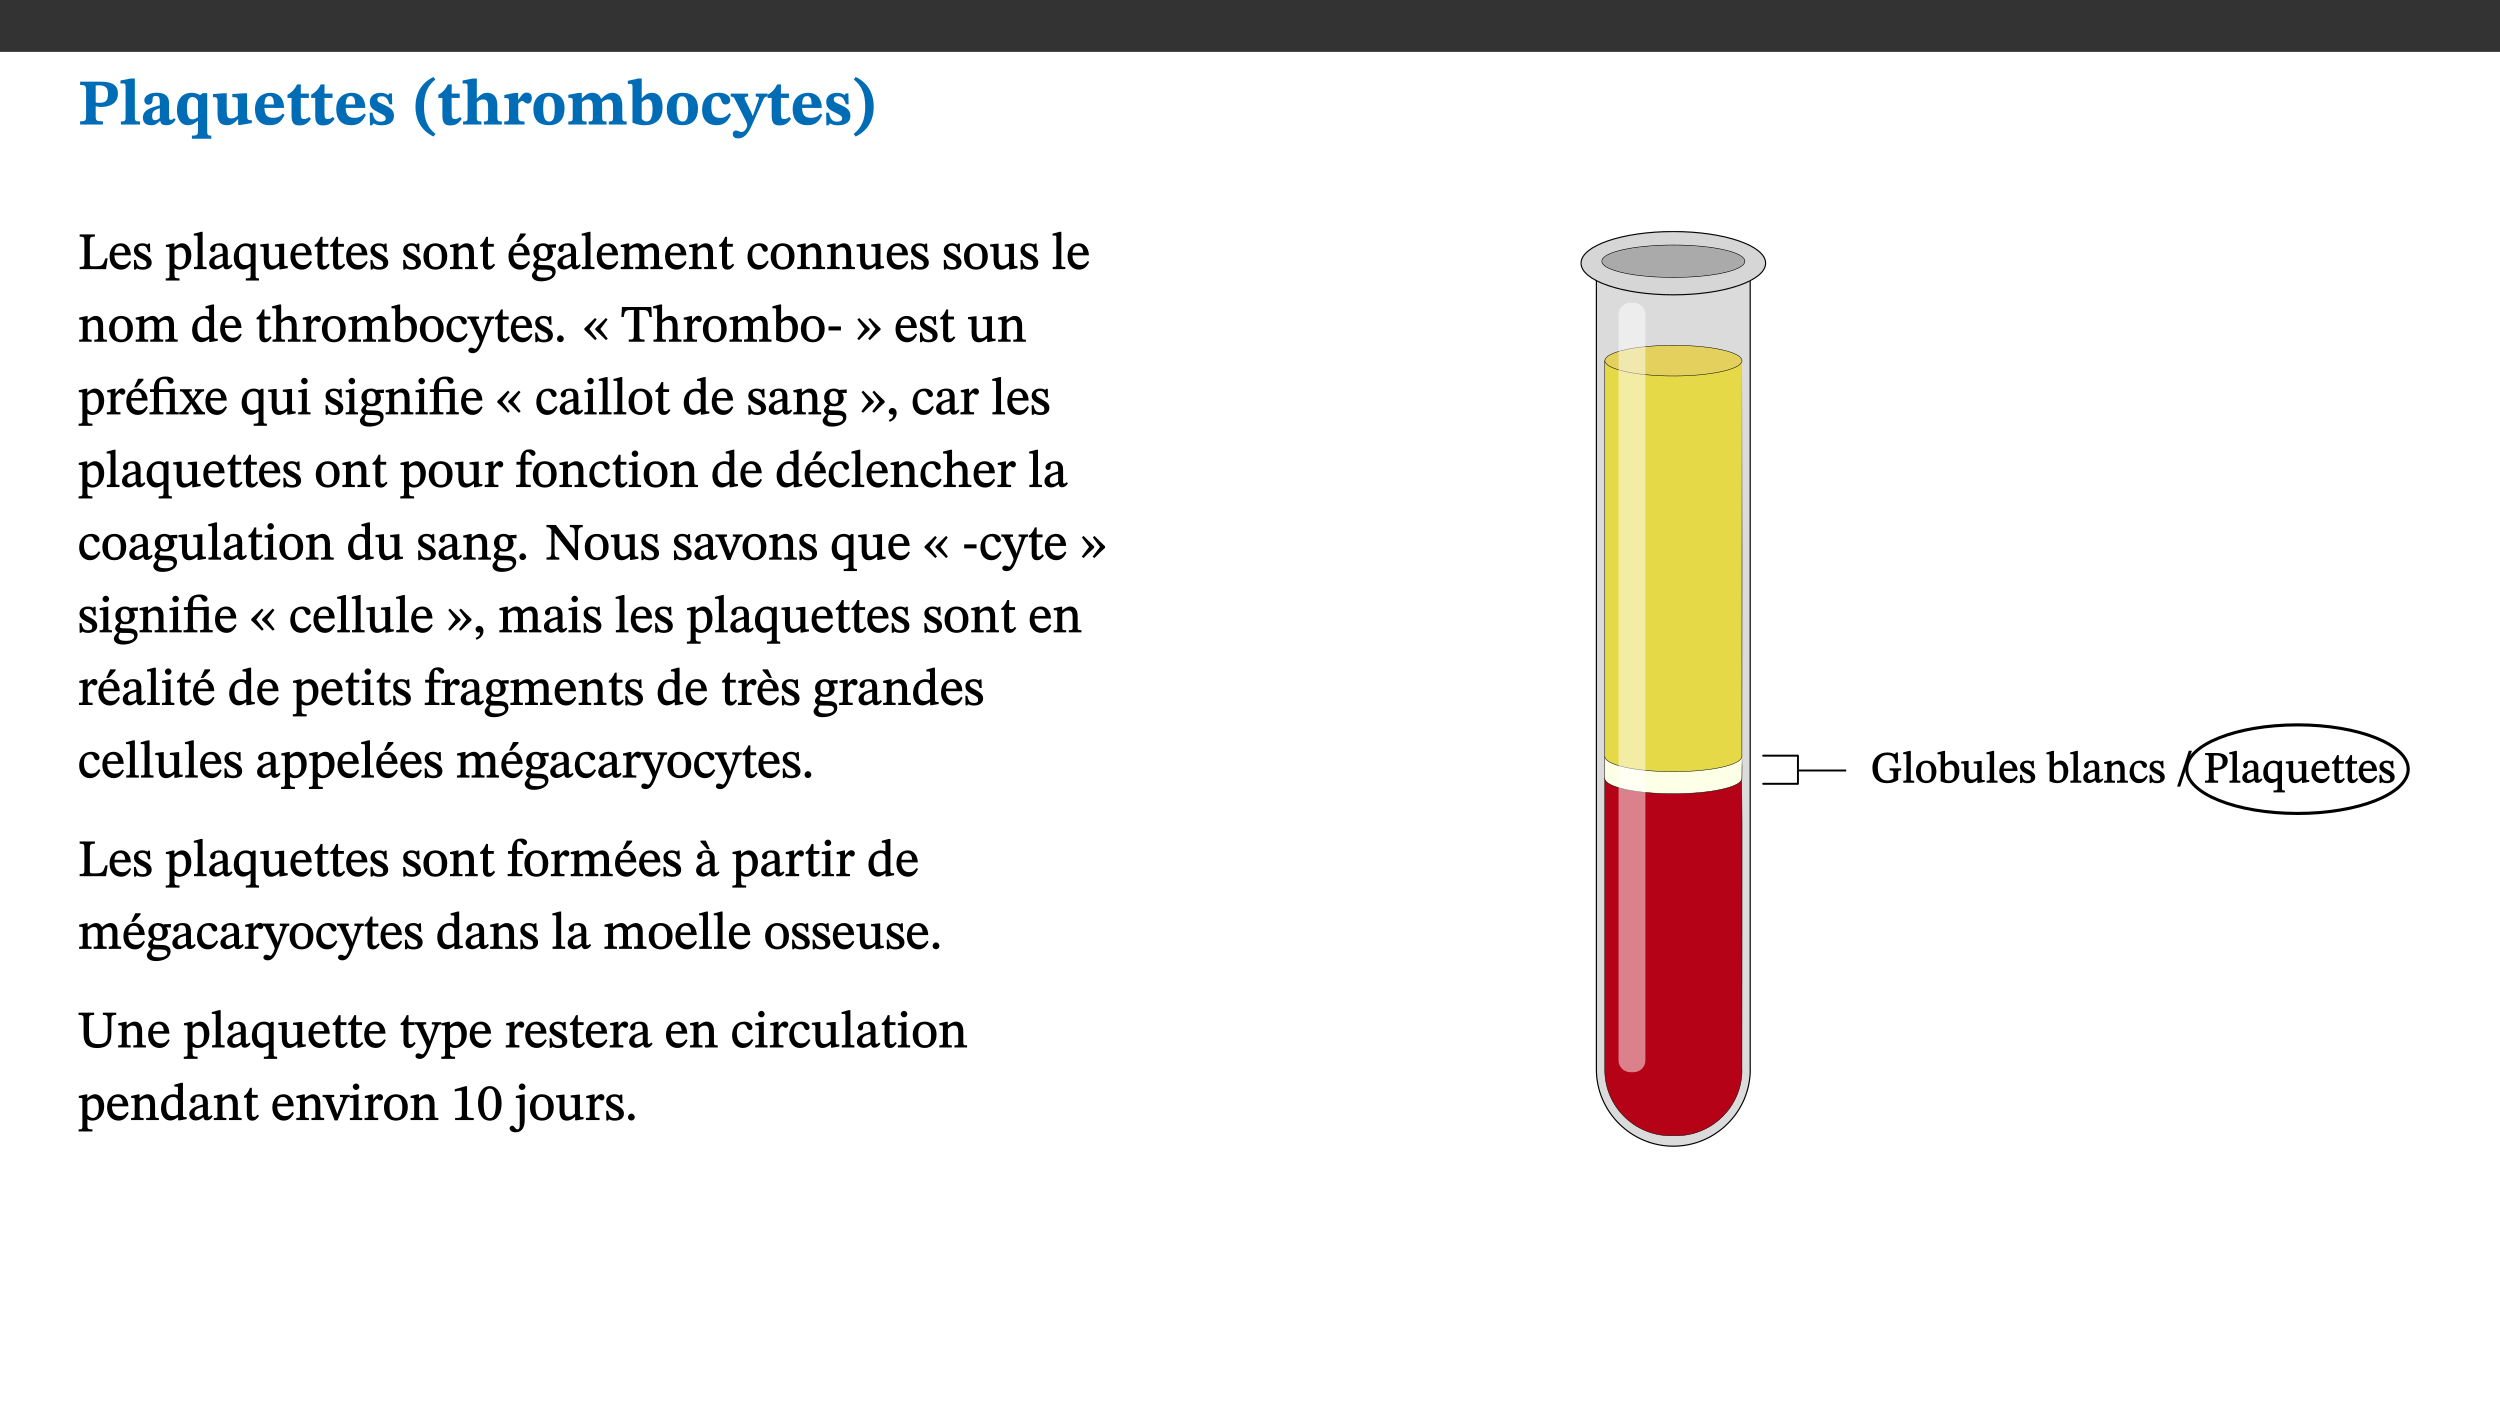 ﻿<?xml version="1.0" encoding="utf-8"?>
<svg xmlns="http://www.w3.org/2000/svg" xmlns:xlink="http://www.w3.org/1999/xlink" viewBox="0 0 960 540" version="1.1">
  <rect x="0" y="0" width="960" height="540" fill="#333333" stroke="none"/>
  <defs>
    <g>
      <symbol overflow="visible" id="glyph0-0">
        <path style="stroke:none;" d="M 7.938 -4.281 L 7.938 -4.688 C 7.938 -7.391 11.922 -9.312 11.922 -12.953 C 11.922 -15.531 9.766 -16.75 7.328 -16.75 C 4.828 -16.75 3.125 -15.234 3.125 -13.234 C 3.125 -12.062 3.594 -11.422 4.391 -11.422 C 4.984 -11.422 5.5 -11.828 5.5 -12.594 C 5.5 -13.531 4.984 -13.562 4.984 -14.375 C 4.984 -15.141 5.656 -15.641 7.109 -15.641 C 8.703 -15.641 9.688 -14.844 9.688 -12.891 C 9.688 -9.062 6.938 -8.156 6.938 -4.938 L 6.938 -4.219 L 7.938 -4.219 Z M 8.875 -1.266 C 8.875 -2.031 8.344 -2.828 7.484 -2.828 C 6.562 -2.828 6.016 -2.062 6.016 -1.266 C 6.016 -0.453 6.5 0.203 7.453 0.203 C 8.344 0.203 8.875 -0.469 8.875 -1.266 Z M 14.75 4.109 L 14.75 -19.625 L 0.25 -19.625 L 0.25 4.188 L 14.75 4.188 Z M 13.453 2.703 L 1.516 2.703 L 1.516 -18.188 L 13.453 -18.188 Z M 13.453 2.703 " />
      </symbol>
      <symbol overflow="visible" id="glyph0-1">
        <path style="stroke:none;" d="M 0.875 -16.359 L 0.875 -15.219 C 2.609 -15.219 3.172 -14.938 3.172 -13.328 L 3.172 -3.516 C 3.172 -1.469 2.969 -1.234 0.875 -1.234 L 0.875 0 L 9.641 0 L 9.641 -1.234 C 7.094 -1.234 6.859 -1.438 6.859 -3.438 L 6.859 -7.031 C 7.406 -6.906 8.125 -6.734 8.719 -6.734 C 12.234 -6.734 15.391 -8 15.391 -12 C 15.391 -15.641 12.266 -16.453 8.875 -16.453 L 0.875 -16.453 Z M 6.859 -15 C 7.359 -15.047 7.625 -15.062 8.078 -15.062 C 10.609 -15.062 11.578 -14.094 11.578 -11.828 C 11.578 -8.875 10.453 -8.344 8.172 -8.344 C 7.453 -8.344 7.219 -8.422 6.859 -8.469 Z M 6.859 -15 " />
      </symbol>
      <symbol overflow="visible" id="glyph0-2">
        <path style="stroke:none;" d="M 7.812 -1.172 C 6.016 -1.172 5.828 -1.438 5.828 -2.844 L 5.828 -17.672 L 4.188 -17.672 L 0.297 -16.906 L 0.297 -15.766 C 0.297 -15.766 0.672 -15.781 1.062 -15.781 C 1.688 -15.781 2.281 -15.766 2.281 -14.812 L 2.281 -2.844 C 2.281 -1.484 2.109 -1.172 0.469 -1.172 L 0.469 0 L 7.812 0 Z M 7.812 -1.172 " />
      </symbol>
      <symbol overflow="visible" id="glyph0-3">
        <path style="stroke:none;" d="M 7.484 -1.391 C 7.703 -0.25 8.203 0.25 9.844 0.25 C 11.703 0.25 12.547 -0.562 13.406 -1.859 L 12.812 -2.453 C 12.438 -2.078 12.016 -1.812 11.625 -1.812 C 11.109 -1.812 10.859 -1.906 10.859 -2.906 L 10.859 -8.281 C 10.859 -11 9.141 -12.219 6.047 -12.219 C 3.172 -12.219 1.359 -10.828 1.359 -9.344 C 1.359 -8.234 2.156 -7.609 2.875 -7.609 C 3.734 -7.609 4.516 -8.125 4.516 -9.266 C 4.516 -10.688 4.781 -10.953 5.781 -10.953 C 6.969 -10.953 7.312 -10.578 7.312 -8.469 L 7.312 -7.391 C 4.953 -6.688 0.812 -6.078 0.812 -2.625 C 0.812 -0.625 2.125 0.266 3.938 0.266 C 5.656 0.266 6.188 -0.344 7.328 -1.312 L 7.484 -1.312 Z M 7.312 -2.547 C 6.594 -1.859 6.141 -1.656 5.5 -1.656 C 4.734 -1.656 4.359 -2.109 4.359 -3.328 C 4.359 -5.172 5.375 -5.656 7.312 -6.25 Z M 7.312 -2.547 " />
      </symbol>
      <symbol overflow="visible" id="glyph0-4">
        <path style="stroke:none;" d="M 14 5.375 L 14 4.266 C 12.609 4.266 12.422 3.891 12.422 2.656 L 12.422 -12.062 L 10.703 -12.062 L 9.734 -11.281 C 8.547 -11.938 7.516 -12.188 6.5 -12.188 C 2.75 -12.188 0.797 -9.594 0.797 -5.547 C 0.797 -2.375 2.203 0.25 4.984 0.25 C 6.641 0.25 7.812 -0.594 8.75 -1.391 L 8.875 -1.391 L 8.875 2.422 C 8.875 3.891 8.625 4.266 6.547 4.266 L 6.547 5.453 L 14 5.453 Z M 8.875 -2.844 C 8.297 -2.422 7.688 -1.984 6.641 -1.984 C 4.984 -1.984 4.641 -3.859 4.641 -6.547 C 4.641 -9.266 5.422 -10.562 6.734 -10.562 C 7.75 -10.562 8.375 -10.016 8.875 -9.047 Z M 8.875 -2.844 " />
      </symbol>
      <symbol overflow="visible" id="glyph0-5">
        <path style="stroke:none;" d="M 15.234 -1.656 L 15.094 -1.656 C 13.75 -1.656 13.406 -1.859 13.406 -3.422 L 13.406 -12.016 L 12.391 -12.016 L 7.75 -11.703 L 7.75 -10.5 C 9.391 -10.5 9.859 -10.5 9.859 -9.062 L 9.859 -3.438 C 8.953 -2.672 8.375 -2.359 7.328 -2.359 C 6.266 -2.359 5.594 -2.547 5.594 -4.906 L 5.594 -12.016 L 4.438 -12.016 L 0.328 -11.703 L 0.328 -10.5 C 1.656 -10.484 2.062 -10.5 2.062 -8.969 L 2.062 -4.188 C 2.062 -0.922 3.25 0.25 5.719 0.25 C 7.391 0.25 8.281 -0.344 9.844 -2 L 9.984 -2 L 9.984 0.156 L 10.953 0.156 L 15.234 -0.562 Z M 15.234 -1.656 " />
      </symbol>
      <symbol overflow="visible" id="glyph0-6">
        <path style="stroke:none;" d="M 11.469 -4.219 C 10.656 -3.203 9.672 -2.578 7.734 -2.578 C 5.625 -2.578 4.438 -3.547 4.438 -6.375 L 11.969 -6.375 C 11.922 -10.188 9.859 -12.188 6.734 -12.188 C 3.516 -12.188 0.797 -10.141 0.797 -5.875 C 0.797 -1.938 2.797 0.266 6.422 0.266 C 10.094 0.266 11.078 -1.703 12.172 -3.719 Z M 4.406 -7.609 C 4.516 -10.016 5 -10.922 6.391 -10.922 C 7.703 -10.922 8.078 -9.641 8.078 -7.703 L 4.406 -7.703 Z M 4.406 -7.609 " />
      </symbol>
      <symbol overflow="visible" id="glyph0-7">
        <path style="stroke:none;" d="M 8.844 -2.922 C 8.25 -2.422 7.828 -2.125 6.859 -2.125 C 5.922 -2.125 5.625 -2.5 5.625 -4.312 L 5.625 -10.203 L 8.719 -10.203 L 8.719 -11.891 L 5.625 -11.891 L 5.656 -15.406 L 4.188 -15.406 C 3.172 -13.234 1.906 -12.234 0.516 -11.406 L 0.516 -10.203 L 2.078 -10.203 L 2.078 -3.438 C 2.078 -0.594 3.047 0.344 4.984 0.344 C 7.578 0.344 8.453 -0.766 9.516 -2.156 Z M 8.844 -2.922 " />
      </symbol>
      <symbol overflow="visible" id="glyph0-8">
        <path style="stroke:none;" d="M 0.891 -4.453 L 0.984 0.297 L 1.766 0.297 L 2.297 -0.391 L 2.484 -0.391 C 3.125 -0.078 3.797 0.297 5.328 0.297 C 7.875 0.297 10.203 -0.562 10.203 -3.375 C 10.203 -5.594 8.672 -6.5 6.547 -7.516 C 4.812 -8.344 3.812 -8.547 3.812 -9.609 C 3.812 -10.328 4.312 -10.859 5.484 -10.859 C 6.812 -10.859 7.75 -10.203 8.453 -7.75 L 9.516 -7.75 L 9.422 -11.969 L 8.422 -11.969 L 8.047 -11.344 L 7.906 -11.344 C 7.516 -11.594 6.609 -12.188 5.156 -12.188 C 2.484 -12.188 0.922 -10.797 0.922 -8.719 C 0.922 -6.547 2.109 -5.672 4.219 -4.656 C 6.547 -3.562 7.031 -3.172 7.031 -2.375 C 7.031 -1.438 6.219 -1.094 5.062 -1.094 C 3.266 -1.094 2.453 -2.125 1.953 -4.562 L 0.875 -4.562 Z M 0.891 -4.453 " />
      </symbol>
      <symbol overflow="visible" id="glyph0-9">
        <path style="stroke:none;" d="M 1.734 -6.859 C 1.734 -1.406 4.312 2.547 8.656 4.609 L 9.422 3.625 C 6.391 1.188 5 -1.891 5 -6.859 C 5 -11.797 6.312 -14.812 9.344 -17.266 L 8.656 -18.266 C 4.312 -16.234 1.734 -12.266 1.734 -6.859 Z M 1.734 -6.859 " />
      </symbol>
      <symbol overflow="visible" id="glyph0-10">
        <path style="stroke:none;" d="M 5.828 -8.594 C 6.812 -9.422 7.391 -9.641 8.25 -9.641 C 10.094 -9.641 10.156 -8.078 10.156 -6.188 L 10.156 -2.781 C 10.156 -1.531 10.094 -1.172 8.547 -1.172 L 8.547 0 L 15.438 0 L 15.438 -1.172 C 13.984 -1.172 13.703 -1.516 13.703 -2.844 L 13.703 -7.391 C 13.703 -10.484 12.312 -12.188 9.766 -12.188 C 8.25 -12.188 7.281 -11.5 5.953 -10.109 L 5.828 -10.109 L 5.828 -17.672 L 4.281 -17.672 L 0.375 -16.906 L 0.375 -15.734 C 0.375 -15.734 0.688 -15.781 1.094 -15.781 C 1.766 -15.781 2.281 -15.734 2.281 -14.875 L 2.281 -2.656 C 2.281 -1.281 1.891 -1.172 0.547 -1.172 L 0.547 0 L 7.609 0 L 7.609 -1.172 C 5.922 -1.172 5.828 -1.562 5.828 -2.75 Z M 5.828 -8.594 " />
      </symbol>
      <symbol overflow="visible" id="glyph0-11">
        <path style="stroke:none;" d="M 5.828 -12.125 L 4.406 -12.125 L 0.516 -11.344 L 0.516 -10.141 C 0.516 -10.141 0.797 -10.156 1.281 -10.156 C 2.156 -10.156 2.328 -9.734 2.328 -8.844 L 2.328 -2.781 C 2.328 -1.391 2.109 -1.172 0.5 -1.172 L 0.5 0 L 8.281 0 L 8.281 -1.172 C 6.516 -1.172 5.875 -1.344 5.875 -2.953 L 5.875 -8 C 6.438 -8.656 6.969 -9.094 7.516 -9.094 C 7.906 -9.094 8.469 -8.047 9.562 -8.047 C 10.312 -8.047 11.078 -8.703 11.078 -10.141 C 11.078 -11.406 10.453 -12.266 9.172 -12.266 C 7.609 -12.266 7.234 -11.25 5.922 -9.547 L 5.828 -9.547 Z M 5.828 -12.125 " />
      </symbol>
      <symbol overflow="visible" id="glyph0-12">
        <path style="stroke:none;" d="M 6.859 -12.188 C 2.703 -12.188 0.797 -9.484 0.797 -6.016 C 0.797 -1.703 2.906 0.25 6.797 0.25 C 10.688 0.25 12.781 -2.062 12.781 -6.297 C 12.781 -9.859 10.828 -12.188 6.859 -12.188 Z M 6.672 -10.828 C 8.297 -10.828 9.016 -9.188 9.016 -6.094 C 9.016 -2.672 8.5 -1.141 6.859 -1.141 C 5.25 -1.141 4.562 -2.719 4.562 -6.266 C 4.562 -9.094 5.078 -10.828 6.672 -10.828 Z M 6.672 -10.828 " />
      </symbol>
      <symbol overflow="visible" id="glyph0-13">
        <path style="stroke:none;" d="M 13.609 -7.266 C 13.609 -7.734 13.578 -8.172 13.531 -8.547 C 14.172 -9.188 15.062 -9.641 15.984 -9.641 C 17.156 -9.641 17.797 -9.047 17.797 -6.719 L 17.797 -2.844 C 17.797 -1.469 17.641 -1.172 16.188 -1.172 L 16.188 0 L 23.047 0 L 23.047 -1.172 C 21.609 -1.172 21.344 -1.484 21.344 -2.844 L 21.344 -7.266 C 21.344 -10.531 19.844 -12.188 17.516 -12.188 C 15.859 -12.188 14.578 -11.156 13.375 -9.938 L 13.203 -9.938 C 12.688 -11.453 11.375 -12.188 9.781 -12.188 C 8.047 -12.188 7.016 -11.125 5.953 -10.094 L 5.797 -10.094 L 5.797 -12.125 L 4.453 -12.125 L 0.641 -11.406 L 0.641 -10.234 C 0.641 -10.234 0.891 -10.266 1.312 -10.266 C 2 -10.266 2.328 -10.141 2.328 -9.219 L 2.328 -2.844 C 2.328 -1.484 2.25 -1.172 0.625 -1.172 L 0.625 0 L 7.656 0 L 7.656 -1.172 C 6.016 -1.172 5.875 -1.484 5.875 -2.844 L 5.875 -8.578 C 6.547 -9.25 7.328 -9.641 8.234 -9.641 C 9.391 -9.641 10.062 -9.047 10.062 -6.719 L 10.062 -2.844 C 10.062 -1.469 9.938 -1.172 8.453 -1.172 L 8.453 0 L 15.312 0 L 15.312 -1.172 C 13.875 -1.172 13.609 -1.484 13.609 -2.844 Z M 13.609 -7.266 " />
      </symbol>
      <symbol overflow="visible" id="glyph0-14">
        <path style="stroke:none;" d="M 5.328 -17.672 L 3.984 -17.672 L 0 -16.797 L 0 -15.594 C 0 -15.594 0.297 -15.609 0.719 -15.609 C 1.641 -15.609 1.781 -15.484 1.781 -14.375 L 1.781 -0.75 C 2.5 -0.422 4.047 0.266 6.5 0.266 C 10.531 0.266 13.328 -1.859 13.328 -6.609 C 13.328 -10.203 11.844 -12.188 9.188 -12.188 C 7.438 -12.188 6.297 -11.109 5.422 -10.141 L 5.328 -10.141 Z M 5.328 -8.531 C 5.75 -8.969 6.562 -9.719 7.625 -9.719 C 8.953 -9.719 9.484 -8.453 9.484 -5.953 C 9.484 -3.141 8.922 -1.188 7.219 -1.188 C 6.266 -1.188 5.656 -1.703 5.328 -2.281 Z M 5.328 -8.531 " />
      </symbol>
      <symbol overflow="visible" id="glyph0-15">
        <path style="stroke:none;" d="M 11.219 -4.344 C 10.281 -3.141 9.344 -2.547 7.656 -2.547 C 5 -2.547 4.312 -4.016 4.312 -6.859 C 4.312 -9.484 4.906 -10.859 6.422 -10.859 C 8.672 -10.859 7.516 -7.703 9.812 -7.703 C 10.75 -7.703 11.594 -8.297 11.594 -9.391 C 11.594 -10.922 9.906 -12.219 7.062 -12.219 C 2.781 -12.219 0.766 -9.422 0.766 -5.672 C 0.766 -1.812 2.906 0.266 6.344 0.266 C 9.672 0.266 10.859 -1.688 11.875 -3.922 Z M 11.219 -4.344 " />
      </symbol>
      <symbol overflow="visible" id="glyph0-16">
        <path style="stroke:none;" d="M 13.672 -11.891 L 9.094 -11.891 L 9.094 -10.75 C 9.859 -10.75 10.328 -10.656 10.328 -10.234 C 10.328 -10.141 10.312 -9.969 10.266 -9.766 L 8.031 -3.438 L 7.828 -3.438 L 7.406 -4.609 L 5.172 -9.094 L 5.172 -9.172 C 5 -9.516 4.812 -9.844 4.812 -10.141 C 4.812 -10.609 5.109 -10.734 6.172 -10.734 L 6.172 -11.891 L -0.516 -11.891 L -0.516 -10.75 C 0.297 -10.75 0.719 -10.453 0.984 -9.906 L 4.531 -2.906 C 5 -1.984 5.828 -0.469 5.828 0.25 C 5.828 1.219 4.828 2.875 3.688 2.875 C 2.828 2.875 2.359 2.281 1.484 2.281 C 0.797 2.281 0.266 2.828 0.266 3.641 C 0.266 4.812 1.172 5.328 2.328 5.328 C 4.484 5.328 6.078 3.797 7.578 0.328 L 12 -9.547 C 12.391 -10.453 12.719 -10.75 13.672 -10.75 Z M 13.672 -11.891 " />
      </symbol>
      <symbol overflow="visible" id="glyph0-17">
        <path style="stroke:none;" d="M 8.25 -6.859 C 8.25 -12.266 5.672 -16.234 1.312 -18.266 L 0.625 -17.266 C 3.672 -14.812 4.984 -11.797 4.984 -6.859 C 4.984 -1.891 3.594 1.188 0.547 3.625 L 1.312 4.609 C 5.672 2.547 8.25 -1.406 8.25 -6.859 Z M 8.25 -6.859 " />
      </symbol>
      <symbol overflow="visible" id="glyph1-0">
        <path style="stroke:none;" d="M 6.5 -3.5 L 6.5 -3.828 C 6.5 -6 9.703 -7.547 9.703 -10.484 C 9.703 -12.547 7.844 -13.594 5.891 -13.594 C 3.891 -13.594 2.375 -12.312 2.375 -10.703 C 2.375 -9.766 2.891 -9.188 3.531 -9.188 C 4 -9.188 4.547 -9.562 4.547 -10.188 C 4.547 -10.938 4.125 -10.953 4.125 -11.609 C 4.125 -12.234 4.547 -12.578 5.719 -12.578 C 7 -12.578 7.656 -12 7.656 -10.422 C 7.656 -7.344 5.438 -6.609 5.438 -4.031 L 5.438 -3.391 L 6.5 -3.391 Z M 7.25 -1.078 C 7.25 -1.688 6.719 -2.391 6.016 -2.391 C 5.281 -2.391 4.703 -1.719 4.703 -1.078 C 4.703 -0.422 5.219 0.156 6 0.156 C 6.719 0.156 7.25 -0.438 7.25 -1.078 Z M 11.969 3.25 L 11.969 -15.891 L 0.062 -15.891 L 0.062 3.359 L 11.969 3.359 Z M 10.812 2.047 L 1.328 2.047 L 1.328 -14.625 L 10.672 -14.625 L 10.672 2.047 Z M 10.812 2.047 " />
      </symbol>
      <symbol overflow="visible" id="glyph1-1">
        <path style="stroke:none;" d="M 11.312 -4.141 L 10.578 -4.141 C 9.766 -1.688 9.578 -1.094 6.906 -1.094 L 6 -1.094 C 4.828 -1.094 4.609 -1.141 4.609 -2.016 L 4.609 -10.656 C 4.609 -12.219 4.828 -12.484 6.547 -12.484 L 6.547 -13.344 L 0.703 -13.344 L 0.703 -12.484 C 2.438 -12.484 2.516 -12.219 2.516 -10.672 L 2.516 -2.562 C 2.516 -1.016 2.438 -0.859 0.703 -0.859 L 0.703 0 L 10.812 0 L 11.453 -4.141 Z M 11.312 -4.141 " />
      </symbol>
      <symbol overflow="visible" id="glyph1-2">
        <path style="stroke:none;" d="M 8.172 -3.062 C 7.531 -2.234 7.016 -1.547 5.406 -1.547 C 3.812 -1.547 2.406 -2.672 2.406 -5.297 L 8.719 -5.297 C 8.609 -8.203 7.047 -9.922 4.875 -9.922 C 2.547 -9.922 0.531 -8.188 0.531 -4.859 C 0.531 -1.656 2.531 0.203 4.922 0.203 C 6.969 0.203 8.047 -1.172 8.812 -2.75 L 8.234 -3.172 Z M 2.391 -6.156 C 2.547 -8.016 3.234 -8.859 4.578 -8.859 C 6 -8.859 6.516 -7.625 6.547 -6.297 L 2.406 -6.297 Z M 2.391 -6.156 " />
      </symbol>
      <symbol overflow="visible" id="glyph1-3">
        <path style="stroke:none;" d="M 0.641 -3.391 L 0.703 0.156 L 1.297 0.156 L 1.719 -0.297 C 2.234 -0.078 2.828 0.219 3.984 0.219 C 5.781 0.219 7.453 -0.625 7.453 -2.484 C 7.453 -3.969 6.438 -4.797 4.625 -5.75 C 2.953 -6.609 2.328 -7.016 2.328 -7.797 C 2.328 -8.688 2.906 -8.984 3.828 -8.984 C 5.047 -8.984 5.641 -8.531 6.094 -6.516 L 6.891 -6.516 L 6.812 -9.828 L 6.219 -9.828 L 5.875 -9.406 L 5.938 -9.406 C 5.438 -9.641 4.844 -9.922 3.844 -9.922 C 2.125 -9.922 0.656 -8.906 0.656 -7.266 C 0.656 -5.797 1.516 -5.016 3.328 -4.109 L 3.422 -4.062 C 5.281 -3.141 5.516 -2.891 5.516 -1.953 C 5.516 -1.016 4.938 -0.781 3.938 -0.781 C 2.469 -0.781 1.828 -1.328 1.391 -3.531 L 0.641 -3.531 Z M 0.641 -3.391 " />
      </symbol>
      <symbol overflow="visible" id="glyph1-4">
        <path style="stroke:none;" d="M 3.5 -9.859 L 3.016 -9.859 L 0.359 -9.281 L 0.359 -8.594 L 0.578 -8.5 C 0.578 -8.5 0.875 -8.5 1.141 -8.5 C 1.797 -8.5 1.75 -8.359 1.75 -7.609 L 1.75 2.25 C 1.75 3.359 1.688 3.562 0.297 3.562 L 0.297 4.375 L 5.594 4.375 L 5.594 3.547 C 3.922 3.547 3.672 3.422 3.672 2.125 L 3.672 -0.359 L 3.578 -0.359 C 4.109 0 4.875 0.203 5.641 0.203 C 8.031 0.203 10.125 -1.938 10.125 -5.312 C 10.125 -7.922 8.625 -9.922 6.656 -9.922 C 5.484 -9.922 4.422 -9.266 3.484 -8.188 L 3.625 -8.188 L 3.625 -9.859 Z M 3.625 -7.125 C 4 -7.625 4.781 -8.312 5.844 -8.312 C 7.312 -8.312 8.047 -7.266 8.047 -4.766 C 8.047 -1.984 7.125 -0.844 5.734 -0.844 C 4.625 -0.844 4 -1.688 3.672 -2.078 L 3.672 -7.172 Z M 3.625 -7.125 " />
      </symbol>
      <symbol overflow="visible" id="glyph1-5">
        <path style="stroke:none;" d="M 5.172 -0.844 C 3.75 -0.844 3.766 -0.969 3.766 -2.125 L 3.766 -14.328 L 3.141 -14.328 L 0.375 -13.594 L 0.375 -12.953 L 0.594 -12.875 C 0.594 -12.875 0.812 -12.875 1.156 -12.875 C 1.656 -12.875 1.859 -12.953 1.859 -12.125 L 1.859 -2.125 C 1.859 -1.016 1.906 -0.844 0.453 -0.844 L 0.453 0 L 5.297 0 L 5.297 -0.844 Z M 5.172 -0.844 " />
      </symbol>
      <symbol overflow="visible" id="glyph1-6">
        <path style="stroke:none;" d="M 6 -1.359 C 6.109 -0.484 6.453 0.094 7.328 0.094 C 8.344 0.094 8.906 -0.359 9.641 -1.422 L 9.156 -1.906 C 8.812 -1.516 8.625 -1.359 8.25 -1.359 C 7.828 -1.359 7.766 -1.375 7.766 -2.188 L 7.766 -6.719 C 7.766 -8.781 6.828 -9.922 4.656 -9.922 C 2.484 -9.922 1.016 -8.703 1.016 -7.594 C 1.016 -6.938 1.594 -6.516 1.984 -6.516 C 2.547 -6.516 2.984 -6.938 2.984 -7.547 C 2.984 -8.75 3.062 -9.047 4.203 -9.047 C 5.406 -9.047 5.859 -8.5 5.859 -6.766 L 5.859 -6 C 4.281 -5.5 0.625 -4.844 0.625 -2.219 C 0.625 -0.938 1.594 0.141 3.125 0.141 C 4.406 0.141 5.203 -0.453 6.094 -1.234 L 6.016 -1.234 Z M 5.891 -2.047 C 5.219 -1.5 4.609 -1.219 3.938 -1.219 C 3.094 -1.219 2.625 -1.688 2.625 -2.688 C 2.625 -4.25 4.188 -4.656 5.859 -5.078 L 5.859 -2.016 Z M 5.891 -2.047 " />
      </symbol>
      <symbol overflow="visible" id="glyph1-7">
        <path style="stroke:none;" d="M 10.219 4.266 L 10.219 3.562 C 8.984 3.562 8.906 3.359 8.906 2.344 L 8.906 -9.844 L 7.969 -9.844 L 7.469 -9.219 C 6.75 -9.703 6 -9.922 5.156 -9.922 C 2.625 -9.922 0.516 -7.688 0.516 -4.5 C 0.516 -1.734 1.969 0.156 4.047 0.156 C 5.344 0.156 6.281 -0.516 7.109 -1.25 L 7 -1.25 L 7 2.125 C 7 3.359 6.891 3.562 5.141 3.562 L 5.141 4.375 L 10.219 4.375 Z M 7.031 -2.266 C 6.469 -1.812 5.969 -1.547 5 -1.547 C 3.016 -1.547 2.484 -3.094 2.484 -5.266 C 2.484 -7.75 3.469 -8.859 5.141 -8.859 C 6.203 -8.859 6.734 -8.406 7 -7.406 L 7 -2.234 Z M 7.031 -2.266 " />
      </symbol>
      <symbol overflow="visible" id="glyph1-8">
        <path style="stroke:none;" d="M 10.75 -1.156 L 10.562 -1.156 C 9.609 -1.156 9.484 -1.156 9.484 -2.328 L 9.484 -9.781 L 8.891 -9.781 L 5.953 -9.484 L 5.953 -8.672 C 7.375 -8.672 7.562 -8.688 7.562 -7.625 L 7.562 -2.453 C 6.812 -1.797 6.281 -1.328 5.266 -1.328 C 4.219 -1.328 3.578 -1.797 3.578 -3.828 L 3.578 -9.781 L 3.031 -9.781 L 0.312 -9.469 L 0.312 -8.672 C 1.531 -8.641 1.672 -8.688 1.672 -7.609 L 1.672 -3.562 C 1.672 -0.859 2.766 0.203 4.422 0.203 C 5.703 0.203 6.719 -0.438 7.734 -1.438 L 7.656 -1.438 L 7.656 0.094 L 8.234 0.094 L 10.875 -0.375 L 10.875 -1.156 Z M 10.75 -1.156 " />
      </symbol>
      <symbol overflow="visible" id="glyph1-9">
        <path style="stroke:none;" d="M 5.734 -2.016 C 5.234 -1.453 5.078 -1.234 4.438 -1.234 C 3.672 -1.234 3.609 -1.578 3.609 -2.984 L 3.609 -8.594 L 5.859 -8.594 L 5.859 -9.688 L 3.609 -9.688 L 3.625 -12.406 L 2.906 -12.406 C 2.125 -10.578 1.578 -9.844 0.594 -9.25 L 0.594 -8.594 L 1.688 -8.594 L 1.688 -2.438 C 1.688 -0.641 2.406 0.203 3.75 0.203 C 5.016 0.203 5.516 -0.438 6.391 -1.641 L 5.812 -2.109 Z M 5.734 -2.016 " />
      </symbol>
      <symbol overflow="visible" id="glyph1-10">
        <path style="stroke:none;" d="M 5.141 -9.922 C 2.453 -9.922 0.531 -7.828 0.531 -4.938 C 0.531 -1.719 2.344 0.203 5.141 0.203 C 7.734 0.203 9.688 -1.672 9.688 -5.016 C 9.688 -7.969 7.875 -9.922 5.141 -9.922 Z M 5.062 -8.906 C 6.828 -8.906 7.594 -7.375 7.594 -4.922 C 7.594 -1.672 6.859 -0.859 5.219 -0.859 C 3.5 -0.844 2.656 -2.031 2.656 -5.203 C 2.656 -7.75 3.547 -8.906 5.062 -8.906 Z M 5.062 -8.906 " />
      </symbol>
      <symbol overflow="visible" id="glyph1-11">
        <path style="stroke:none;" d="M 9.703 -6.234 C 9.703 -8.531 8.719 -9.922 6.906 -9.922 C 5.656 -9.922 4.688 -9.156 3.641 -8.25 L 3.75 -8.25 L 3.766 -9.859 L 3.188 -9.859 L 0.516 -9.266 L 0.516 -8.562 L 0.734 -8.484 C 0.734 -8.484 0.859 -8.484 1.188 -8.484 C 1.734 -8.484 1.891 -8.453 1.891 -7.734 L 1.891 -2.125 C 1.891 -1.016 1.969 -0.812 0.5 -0.812 L 0.5 0 L 5.312 0 L 5.312 -0.812 C 3.766 -0.812 3.812 -1.016 3.812 -2.125 L 3.812 -7.188 C 4.359 -7.703 5.016 -8.391 6.094 -8.391 C 7 -8.391 7.797 -8.125 7.797 -5.734 L 7.797 -2.125 C 7.797 -1.016 7.875 -0.812 6.312 -0.812 L 6.312 0 L 11.172 0 L 11.172 -0.812 C 9.719 -0.812 9.703 -1.016 9.703 -2.125 Z M 9.703 -6.234 " />
      </symbol>
      <symbol overflow="visible" id="glyph1-12">
        <path style="stroke:none;" d="M 8.172 -3.062 C 7.531 -2.234 7.016 -1.547 5.406 -1.547 C 3.812 -1.547 2.406 -2.672 2.406 -5.297 L 8.719 -5.297 C 8.609 -8.203 7.047 -9.922 4.875 -9.922 C 2.547 -9.922 0.531 -8.188 0.531 -4.859 C 0.531 -1.656 2.531 0.203 4.922 0.203 C 6.969 0.203 8.047 -1.172 8.812 -2.75 L 8.234 -3.172 Z M 2.391 -6.156 C 2.547 -8.016 3.234 -8.859 4.578 -8.859 C 6 -8.859 6.516 -7.625 6.547 -6.297 L 2.406 -6.297 Z M 3.75 -10.375 L 4.562 -10.375 L 7.109 -13.141 L 7.109 -13.688 L 5.062 -13.688 L 3.531 -10.375 Z M 3.75 -10.375 " />
      </symbol>
      <symbol overflow="visible" id="glyph1-13">
        <path style="stroke:none;" d="M 2.453 -3.891 C 1.516 -3.172 0.781 -2.234 0.781 -1.516 C 0.781 -0.953 1.25 -0.344 1.891 -0.016 L 1.891 -0.062 C 0.859 0.938 0.281 1.719 0.281 2.375 C 0.281 3.469 1.188 4.688 3.812 4.688 C 6.312 4.688 9.391 3.641 9.391 0.969 C 9.391 -1.312 7.344 -1.531 4.844 -1.531 C 3.016 -1.531 2.609 -1.594 2.609 -2.188 C 2.609 -2.531 2.891 -3.172 3.047 -3.391 C 3.531 -3.234 4.078 -3.109 4.719 -3.109 C 6.812 -3.109 8.359 -4.406 8.359 -6.25 C 8.359 -7.25 7.891 -8.016 7.656 -8.344 L 7.656 -8.266 L 9.516 -8.203 L 9.516 -9.578 L 6.828 -9.422 L 6.906 -9.203 C 6.906 -9.203 5.938 -9.922 4.625 -9.922 C 2.516 -9.922 0.875 -8.531 0.875 -6.531 C 0.875 -5.234 1.5 -4.297 2.406 -3.766 L 2.406 -3.859 Z M 4.484 -8.938 C 5.75 -8.938 6.328 -7.984 6.328 -6.375 C 6.328 -4.484 5.734 -4.062 4.734 -4.062 C 3.453 -4.062 2.891 -4.906 2.891 -6.609 C 2.891 -8.281 3.453 -8.938 4.484 -8.938 Z M 2.531 0.203 C 2.812 0.203 3.188 0.219 4.781 0.234 C 6.109 0.266 8.109 0.094 8.109 1.531 C 8.109 2.391 7.312 3.281 4.953 3.281 C 2.922 3.281 2.094 2.844 2.094 1.688 C 2.094 1.281 2.188 0.891 2.594 0.203 Z M 2.531 0.203 " />
      </symbol>
      <symbol overflow="visible" id="glyph1-14">
        <path style="stroke:none;" d="M 3.766 -7.156 C 4.344 -7.688 5.141 -8.391 6.172 -8.391 C 7.094 -8.391 7.625 -8.062 7.625 -6.375 L 7.625 -2.438 C 7.625 -1.031 7.656 -0.844 6.094 -0.844 L 6.094 0 L 11.078 0 L 11.078 -0.844 C 9.516 -0.844 9.547 -1.062 9.547 -2.438 L 9.547 -7.219 C 10.156 -7.75 10.891 -8.391 11.719 -8.391 C 12.656 -8.391 13.281 -8.062 13.281 -6.25 L 13.281 -2.438 C 13.281 -1.219 13.375 -0.844 11.875 -0.844 L 11.875 0 L 16.641 0 L 16.641 -0.844 C 15.141 -0.844 15.203 -1.172 15.203 -2.438 L 15.203 -6.5 C 15.203 -8.906 14.062 -9.922 12.516 -9.922 C 11.453 -9.922 10.344 -9.297 9.281 -8.266 L 9.344 -8.266 C 8.984 -9.078 8.188 -9.922 7.047 -9.922 C 5.703 -9.922 4.688 -9.141 3.641 -8.25 L 3.75 -8.25 L 3.75 -9.859 L 3.141 -9.859 L 0.516 -9.266 L 0.516 -8.562 L 0.734 -8.484 C 0.734 -8.484 0.891 -8.484 1.188 -8.484 C 1.75 -8.484 1.891 -8.422 1.891 -7.703 L 1.891 -2.125 C 1.891 -0.938 1.891 -0.844 0.5 -0.844 L 0.5 0 L 5.297 0 L 5.297 -0.844 C 3.938 -0.844 3.812 -0.938 3.812 -2.047 L 3.812 -7.172 Z M 3.766 -7.156 " />
      </symbol>
      <symbol overflow="visible" id="glyph1-15">
        <path style="stroke:none;" d="M 8.031 -3.172 C 7.125 -2.016 6.547 -1.547 5.266 -1.547 C 3.203 -1.547 2.344 -3.125 2.344 -5.562 C 2.344 -7.844 3.203 -8.922 4.828 -8.922 C 6.531 -8.922 5.875 -6.656 7.344 -6.656 C 7.906 -6.656 8.312 -7.094 8.312 -7.672 C 8.312 -8.828 7.031 -9.922 5.156 -9.922 C 2.297 -9.922 0.516 -7.75 0.516 -4.625 C 0.516 -1.859 2.156 0.203 4.641 0.203 C 6.766 0.203 7.875 -1.172 8.672 -2.844 L 8.094 -3.266 Z M 8.031 -3.172 " />
      </symbol>
      <symbol overflow="visible" id="glyph1-16">
        <path style="stroke:none;" d="M 10.359 -0.484 L 10.359 -1.156 L 9.828 -1.156 C 9.078 -1.156 8.938 -1.219 8.938 -2.25 L 8.938 -14.328 L 8.281 -14.328 L 5.641 -13.594 L 5.641 -12.922 L 5.859 -12.844 C 5.859 -12.844 6.109 -12.844 6.297 -12.844 C 7.078 -12.844 7.031 -12.797 7.031 -11.906 L 7.031 -9.547 C 6.641 -9.734 5.891 -9.922 5.234 -9.922 C 2.734 -9.922 0.516 -7.766 0.516 -4.484 C 0.516 -1.938 1.812 0.156 4.062 0.156 C 5.375 0.156 6.469 -0.641 7.188 -1.281 L 7.094 -1.281 L 7.094 0.094 L 7.688 0.094 L 10.359 -0.375 Z M 7.078 -2.234 C 6.375 -1.75 5.938 -1.531 5 -1.531 C 3.312 -1.531 2.516 -2.516 2.516 -5.266 C 2.516 -7.766 3.531 -8.859 5.203 -8.859 C 6.438 -8.859 6.875 -8.203 7.031 -7.391 L 7.031 -2.219 Z M 7.078 -2.234 " />
      </symbol>
      <symbol overflow="visible" id="glyph1-17">
        <path style="stroke:none;" d="M 3.719 -7.188 C 4.703 -8.094 5.344 -8.391 6.109 -8.391 C 7.734 -8.391 7.812 -7.125 7.812 -5.5 L 7.812 -2.047 C 7.812 -1.094 7.875 -0.844 6.359 -0.844 L 6.359 0 L 11.203 0 L 11.203 -0.844 C 9.828 -0.844 9.719 -1.078 9.719 -2.125 L 9.719 -6.094 C 9.719 -7.734 9.219 -9.922 6.938 -9.922 C 5.875 -9.922 4.859 -9.422 3.641 -8.281 L 3.766 -8.281 L 3.766 -14.328 L 3.109 -14.328 L 0.297 -13.594 L 0.297 -12.922 L 0.516 -12.844 C 0.516 -12.844 0.703 -12.844 1.016 -12.844 C 1.547 -12.844 1.859 -12.875 1.859 -12.172 L 1.859 -1.969 C 1.859 -0.859 1.641 -0.844 0.453 -0.844 L 0.453 0 L 5.234 0 L 5.234 -0.844 C 3.75 -0.844 3.766 -1.016 3.766 -2.047 L 3.766 -7.219 Z M 3.719 -7.188 " />
      </symbol>
      <symbol overflow="visible" id="glyph1-18">
        <path style="stroke:none;" d="M 3.641 -9.859 L 3.172 -9.859 L 0.562 -9.25 L 0.562 -8.562 L 0.781 -8.484 C 0.781 -8.484 0.922 -8.484 1.312 -8.484 C 2.031 -8.484 1.891 -8.25 1.891 -7.531 L 1.891 -2.047 C 1.891 -0.938 1.891 -0.844 0.438 -0.844 L 0.438 0 L 5.672 0 L 5.672 -0.844 C 4.062 -0.844 3.812 -0.891 3.812 -2.156 L 3.812 -6.672 C 4.25 -7.406 4.797 -8.203 5.266 -8.203 C 5.5 -8.203 5.891 -7.531 6.547 -7.531 C 7 -7.531 7.547 -7.969 7.547 -8.719 C 7.547 -9.406 7.047 -9.984 6.281 -9.984 C 5.312 -9.984 4.625 -9.25 3.625 -7.812 L 3.766 -7.812 L 3.766 -9.859 Z M 3.641 -9.859 " />
      </symbol>
      <symbol overflow="visible" id="glyph1-19">
        <path style="stroke:none;" d="M 3.25 -14.328 L 2.734 -14.328 L 0.016 -13.594 L 0.016 -12.922 L 0.234 -12.844 C 0.234 -12.844 0.391 -12.844 0.719 -12.844 C 1.469 -12.844 1.453 -12.812 1.453 -11.906 L 1.453 -0.656 C 1.969 -0.375 3.234 0.203 4.922 0.203 C 7.688 0.203 9.828 -1.797 9.828 -5.359 C 9.828 -7.953 8.344 -9.922 6.375 -9.922 C 5.047 -9.922 3.906 -9.031 3.234 -8.234 L 3.359 -8.234 L 3.359 -14.328 Z M 3.328 -7.125 C 3.688 -7.609 4.484 -8.312 5.5 -8.312 C 7.391 -8.312 7.75 -6.641 7.75 -4.719 C 7.75 -2.516 7.172 -0.875 5.281 -0.875 C 4.219 -0.875 3.703 -1.312 3.359 -1.734 L 3.359 -7.172 Z M 3.328 -7.125 " />
      </symbol>
      <symbol overflow="visible" id="glyph1-20">
        <path style="stroke:none;" d="M 9.828 -9.688 L 6.297 -9.688 L 6.297 -8.844 C 7.094 -8.844 7.406 -8.859 7.406 -8.469 C 7.406 -8.312 7.344 -8.125 7.312 -7.969 L 5.438 -2.266 L 5.5 -2.266 L 5.234 -3.172 L 3.281 -7.547 C 3.172 -7.828 3.016 -8.172 3.016 -8.406 C 3.016 -8.766 3.125 -8.828 4.141 -8.828 L 4.141 -9.688 L -0.375 -9.688 L -0.375 -8.844 C 0.484 -8.844 0.625 -8.703 0.812 -8.25 L 3.75 -1.859 C 3.984 -1.312 4.344 -0.484 4.344 -0.219 C 4.344 0.359 3.344 2.688 2.703 2.688 C 2.219 2.688 1.797 2.25 1.094 2.25 C 0.562 2.25 0.016 2.656 0.016 3.25 C 0.016 4 0.734 4.406 1.641 4.406 C 3.25 4.406 4.344 3.25 5.453 0.312 L 8.562 -7.844 C 8.844 -8.625 9.031 -8.844 9.938 -8.844 L 9.938 -9.688 Z M 9.828 -9.688 " />
      </symbol>
      <symbol overflow="visible" id="glyph1-21">
        <path style="stroke:none;" d="M 3.75 -1.094 C 3.75 -1.75 3.203 -2.469 2.453 -2.469 C 1.719 -2.469 1.141 -1.766 1.141 -1.109 C 1.141 -0.438 1.656 0.156 2.438 0.156 C 3.203 0.156 3.75 -0.484 3.75 -1.094 Z M 3.75 -1.094 " />
      </symbol>
      <symbol overflow="visible" id="glyph1-22">
        <path style="stroke:none;" d="M 0.562 -4.547 C 1.906 -3.328 3.188 -2.078 4.625 -0.625 L 5.297 -1.188 L 2.484 -4.875 L 2.484 -4.922 C 3.391 -6.141 4.203 -7.234 5.234 -8.547 L 4.578 -9.125 C 3.25 -7.766 1.969 -6.5 0.516 -5.141 L 0.516 -4.562 Z M 4.766 -4.547 C 6.094 -3.328 7.375 -2.078 8.812 -0.625 L 9.484 -1.188 L 6.672 -4.875 L 6.672 -4.922 C 7.562 -6.141 8.391 -7.234 9.422 -8.547 L 8.766 -9.125 C 7.438 -7.766 6.156 -6.5 4.719 -5.141 L 4.719 -4.562 Z M 4.766 -4.547 " />
      </symbol>
      <symbol overflow="visible" id="glyph1-23">
        <path style="stroke:none;" d="M 11.812 -9.625 L 11.656 -13.344 L 0.375 -13.344 L 0.141 -9.5 L 1.016 -9.5 C 1.453 -11.797 1.609 -12.188 3.812 -12.188 L 4.938 -12.188 L 4.938 -2.734 C 4.938 -0.922 4.797 -0.859 2.984 -0.859 L 2.984 0 L 9.031 0 L 9.031 -0.859 C 7.188 -0.859 7.047 -0.922 7.047 -2.734 L 7.047 -12.188 L 8.188 -12.188 C 10.406 -12.188 10.5 -11.797 10.953 -9.5 L 11.828 -9.5 Z M 11.812 -9.625 " />
      </symbol>
      <symbol overflow="visible" id="glyph1-24">
        <path style="stroke:none;" d="M 5.5 -4.469 L 5.5 -5.891 L 0.75 -5.891 L 0.75 -4.344 L 5.5 -4.344 Z M 5.5 -4.469 " />
      </symbol>
      <symbol overflow="visible" id="glyph1-25">
        <path style="stroke:none;" d="M 5.531 -5.172 C 4.125 -6.5 2.844 -7.766 1.516 -9.125 L 0.859 -8.547 C 1.891 -7.234 2.703 -6.141 3.625 -4.922 L 3.625 -4.906 C 2.75 -3.766 1.859 -2.562 0.812 -1.188 L 1.469 -0.625 C 2.906 -2.078 4.188 -3.328 5.578 -4.562 L 5.578 -5.141 Z M 9.719 -5.172 C 8.312 -6.5 7.031 -7.766 5.703 -9.125 L 5.062 -8.547 L 7.812 -4.922 L 7.812 -4.906 C 6.938 -3.766 6.031 -2.562 5 -1.188 L 5.656 -0.625 C 7.094 -2.078 8.359 -3.328 9.766 -4.562 L 9.766 -5.141 Z M 9.719 -5.172 " />
      </symbol>
      <symbol overflow="visible" id="glyph1-26">
        <path style="stroke:none;" d="M 11.328 -0.844 C 9.906 -0.844 9.922 -1 9.922 -2.125 L 9.922 -9.859 L 9.281 -9.859 L 7.156 -9.688 L 3.844 -9.688 L 3.844 -10.75 C 3.844 -12.953 4.516 -13.562 5.891 -13.562 C 6.578 -13.562 6.891 -13.5 7.109 -12.922 C 7.375 -12.328 7.766 -11.75 8.359 -11.75 C 8.969 -11.75 9.438 -12.234 9.438 -12.797 C 9.438 -13.906 8.125 -14.547 6.391 -14.547 C 4.484 -14.547 3.203 -13.781 2.672 -12.922 C 2.109 -12.031 1.891 -11.078 1.891 -9.688 L 0.375 -9.688 L 0.375 -8.594 L 1.891 -8.594 L 1.891 -2.484 C 1.891 -0.938 1.812 -0.812 0.219 -0.812 L 0.219 0 L 5.562 0 L 5.562 -0.812 C 4.047 -0.812 3.844 -0.953 3.844 -2.484 L 3.844 -8.594 L 7.594 -8.594 C 7.969 -8.484 8.016 -8.312 8.016 -7.656 L 8.016 -2.125 C 8.016 -1.078 8.062 -0.844 6.609 -0.844 L 6.609 0 L 11.453 0 L 11.453 -0.844 Z M 11.328 -0.844 " />
      </symbol>
      <symbol overflow="visible" id="glyph1-27">
        <path style="stroke:none;" d="M 9.719 -0.125 L 9.719 -0.844 C 8.859 -0.844 8.641 -1.156 8.094 -1.953 L 5.719 -5.312 L 7.75 -7.953 C 8.203 -8.531 8.594 -8.844 9.391 -8.844 L 9.391 -9.688 L 5.844 -9.688 L 5.844 -8.859 C 6.609 -8.859 6.656 -8.812 6.656 -8.5 C 6.656 -8.188 6.516 -7.984 5.969 -7.25 L 5.062 -5.938 L 5.125 -5.938 L 4.656 -6.766 C 3.984 -7.891 3.672 -8.203 3.672 -8.531 C 3.672 -8.828 3.859 -8.859 4.625 -8.859 L 4.625 -9.688 L 0.078 -9.688 L 0.078 -8.844 C 1.031 -8.844 1.172 -8.688 1.875 -7.688 L 3.859 -4.828 L 1.547 -1.797 C 0.891 -1.016 0.641 -0.844 -0.172 -0.844 L -0.172 0 L 3.406 0 L 3.406 -0.844 C 2.625 -0.844 2.516 -0.781 2.516 -1 C 2.516 -1.156 2.75 -1.438 2.953 -1.75 L 4.562 -4.062 L 4.5 -4.062 L 4.875 -3.406 L 6.141 -1.469 C 6.234 -1.312 6.234 -1.281 6.234 -1.141 C 6.234 -0.797 6.141 -0.844 5.297 -0.844 L 5.297 0 L 9.719 0 Z M 9.719 -0.125 " />
      </symbol>
      <symbol overflow="visible" id="glyph1-28">
        <path style="stroke:none;" d="M 2.891 -14.062 C 2.188 -14.062 1.609 -13.406 1.609 -12.812 C 1.609 -12.188 2.219 -11.547 2.891 -11.547 C 3.578 -11.547 4.141 -12.188 4.141 -12.812 C 4.141 -13.406 3.578 -14.062 2.891 -14.062 Z M 5.125 -0.812 C 3.781 -0.812 3.812 -0.969 3.812 -2.125 L 3.812 -9.859 L 3.172 -9.859 L 0.516 -9.281 L 0.516 -8.594 L 0.734 -8.5 C 0.734 -8.5 0.875 -8.5 1.156 -8.5 C 1.734 -8.5 1.891 -8.547 1.891 -7.688 L 1.891 -2.125 C 1.891 -1 1.969 -0.812 0.5 -0.812 L 0.5 0 L 5.234 0 L 5.234 -0.812 Z M 5.125 -0.812 " />
      </symbol>
      <symbol overflow="visible" id="glyph1-29">
        <path style="stroke:none;" d="M 1.469 2.828 C 2.266 2.469 4.062 1.672 4.062 -0.578 C 4.062 -1.672 3.406 -2.469 2.406 -2.469 C 1.609 -2.469 1.031 -1.797 1.031 -1.156 C 1.031 -0.578 1.5 0.047 2.266 0.047 C 2.484 0.047 2.672 0 2.75 -0.016 C 2.75 1.422 1.969 1.75 1.062 2.125 L 1.422 2.875 Z M 1.469 2.828 " />
      </symbol>
      <symbol overflow="visible" id="glyph1-30">
        <path style="stroke:none;" d="M 0.375 -9.547 L 0.375 -8.594 L 1.891 -8.594 L 1.891 -2.484 C 1.891 -0.938 1.812 -0.844 0.219 -0.844 L 0.219 0 L 5.844 0 L 5.844 -0.844 C 4.062 -0.844 3.812 -0.938 3.812 -2.484 L 3.812 -8.594 L 6.234 -8.594 L 6.234 -9.688 L 3.812 -9.688 L 3.812 -11.312 C 3.812 -12.984 3.906 -13.469 4.641 -13.469 C 5.641 -13.469 5.734 -11.953 6.734 -11.953 C 7.188 -11.953 7.672 -12.344 7.672 -12.922 C 7.672 -13.828 6.609 -14.469 5.312 -14.469 C 3.922 -14.469 3.109 -13.891 2.562 -12.969 C 2.047 -12.047 1.891 -11.062 1.891 -9.688 L 0.375 -9.688 Z M 0.375 -9.547 " />
      </symbol>
      <symbol overflow="visible" id="glyph1-31">
        <path style="stroke:none;" d="M 14.25 -13.344 L 9.406 -13.344 L 9.406 -12.484 C 10.375 -12.484 10.641 -12.406 10.953 -12.031 C 11.25 -11.688 11.297 -11.234 11.297 -10.047 L 11.297 -3.719 L 11.391 -3.719 L 4.031 -13.344 L 0.438 -13.344 L 0.438 -12.484 C 1.469 -12.484 1.719 -12.328 2.312 -11.547 L 2.312 -3.094 C 2.312 -1.078 2.156 -0.859 0.438 -0.859 L 0.438 0 L 5.359 0 L 5.359 -0.859 C 3.75 -0.859 3.547 -1.094 3.547 -3.094 L 3.547 -10.5 L 3.453 -10.5 L 11.688 0.156 L 12.547 0.156 L 12.547 -9.938 C 12.547 -11.375 12.703 -11.859 13.031 -12.125 C 13.328 -12.406 13.531 -12.484 14.359 -12.484 L 14.359 -13.344 Z M 14.25 -13.344 " />
      </symbol>
      <symbol overflow="visible" id="glyph1-32">
        <path style="stroke:none;" d="M 9.922 -9.688 L 6.297 -9.688 L 6.297 -8.844 C 7.156 -8.844 7.438 -8.859 7.438 -8.422 C 7.438 -8.109 7.312 -7.875 7.297 -7.766 L 5.578 -3.266 L 5.203 -2.188 L 5.266 -2.188 L 4.922 -3.25 L 3.234 -7.688 C 3.109 -7.969 3.031 -8.203 3.031 -8.469 C 3.031 -8.781 3.172 -8.844 4.062 -8.844 L 4.062 -9.688 L -0.391 -9.688 L -0.391 -8.844 C 0.594 -8.844 0.703 -8.75 1.219 -7.516 L 4.219 0.125 L 5.359 0.125 L 8.547 -7.656 C 8.938 -8.688 9.141 -8.844 10.047 -8.844 L 10.047 -9.688 Z M 9.922 -9.688 " />
      </symbol>
      <symbol overflow="visible" id="glyph1-33">
        <path style="stroke:none;" d="M 8.172 -3.062 C 7.531 -2.234 7.016 -1.547 5.406 -1.547 C 3.812 -1.547 2.406 -2.672 2.406 -5.297 L 8.719 -5.297 C 8.609 -8.203 7.047 -9.922 4.875 -9.922 C 2.547 -9.922 0.531 -8.188 0.531 -4.859 C 0.531 -1.656 2.531 0.203 4.922 0.203 C 6.969 0.203 8.047 -1.172 8.812 -2.75 L 8.234 -3.172 Z M 2.391 -6.156 C 2.547 -8.016 3.234 -8.859 4.578 -8.859 C 6 -8.859 6.516 -7.625 6.547 -6.297 L 2.406 -6.297 Z M 4.5 -13.688 L 2.531 -13.688 L 2.531 -13.141 L 5.062 -10.375 L 6.094 -10.375 L 4.562 -13.688 Z M 4.5 -13.688 " />
      </symbol>
      <symbol overflow="visible" id="glyph1-34">
        <path style="stroke:none;" d="M 6 -1.359 C 6.109 -0.484 6.453 0.094 7.328 0.094 C 8.344 0.094 8.906 -0.359 9.641 -1.422 L 9.156 -1.906 C 8.812 -1.516 8.625 -1.359 8.25 -1.359 C 7.828 -1.359 7.766 -1.375 7.766 -2.188 L 7.766 -6.719 C 7.766 -8.781 6.828 -9.922 4.656 -9.922 C 2.484 -9.922 1.016 -8.703 1.016 -7.594 C 1.016 -6.938 1.594 -6.516 1.984 -6.516 C 2.547 -6.516 2.984 -6.938 2.984 -7.547 C 2.984 -8.75 3.062 -9.047 4.203 -9.047 C 5.406 -9.047 5.859 -8.5 5.859 -6.766 L 5.859 -6 C 4.281 -5.5 0.625 -4.844 0.625 -2.219 C 0.625 -0.938 1.594 0.141 3.125 0.141 C 4.406 0.141 5.203 -0.453 6.094 -1.234 L 6.016 -1.234 Z M 5.891 -2.047 C 5.219 -1.5 4.609 -1.219 3.938 -1.219 C 3.094 -1.219 2.625 -1.688 2.625 -2.688 C 2.625 -4.25 4.188 -4.656 5.859 -5.078 L 5.859 -2.016 Z M 4.281 -13.688 L 2.312 -13.688 L 2.312 -13.141 L 4.844 -10.375 L 5.875 -10.375 L 4.344 -13.688 Z M 4.281 -13.688 " />
      </symbol>
      <symbol overflow="visible" id="glyph1-35">
        <path style="stroke:none;" d="M 14.625 -13.344 L 9.609 -13.344 L 9.609 -12.484 C 11.422 -12.484 11.469 -12.156 11.469 -10.062 L 11.469 -5.047 C 11.469 -2.297 10.531 -1.281 7.922 -1.281 C 5.078 -1.281 4.297 -2.531 4.297 -5.125 L 4.297 -10.75 C 4.297 -12.25 4.438 -12.484 6.25 -12.484 L 6.25 -13.344 L 0.266 -13.344 L 0.266 -12.484 C 1.969 -12.484 2.219 -12.25 2.219 -10.859 L 2.219 -5.094 C 2.219 -1.391 3.906 0.234 7.438 0.234 C 11.203 0.234 12.875 -1.688 12.875 -5.312 L 12.875 -10.125 C 12.875 -12.172 12.906 -12.484 14.734 -12.484 L 14.734 -13.344 Z M 14.625 -13.344 " />
      </symbol>
      <symbol overflow="visible" id="glyph1-36">
        <path style="stroke:none;" d="M 8.609 -0.125 L 8.609 -0.812 C 6.656 -0.812 6.031 -1.031 6.031 -2.016 L 6.031 -12.984 L 5.344 -12.984 L 1.328 -11.859 L 1.328 -10.922 C 2.094 -11.172 3.109 -11.297 3.5 -11.297 C 4 -11.297 4.031 -11.141 4.031 -10.438 L 4.031 -2.016 C 4.031 -1.016 3.469 -0.812 1.453 -0.812 L 1.453 0 L 8.609 0 Z M 8.609 -0.125 " />
      </symbol>
      <symbol overflow="visible" id="glyph1-37">
        <path style="stroke:none;" d="M 9.438 -6.438 C 9.438 -10.531 7.531 -13.047 4.953 -13.047 C 2.078 -13.047 0.391 -10.281 0.391 -6.5 C 0.391 -2.969 1.719 0.219 4.922 0.219 C 8.047 0.219 9.438 -3.031 9.438 -6.438 Z M 7.25 -6.312 C 7.25 -2.484 6.5 -0.75 4.922 -0.75 C 3.328 -0.75 2.562 -2.531 2.562 -6.391 C 2.562 -10.344 3.328 -12.109 4.906 -12.109 C 6.531 -12.109 7.25 -10.359 7.25 -6.312 Z M 7.25 -6.312 " />
      </symbol>
      <symbol overflow="visible" id="glyph1-38">
        <path style="stroke:none;" d="M 3.641 -9.859 L 3.109 -9.859 L 0.375 -9.281 L 0.375 -8.562 L 0.594 -8.484 C 0.594 -8.484 0.797 -8.5 1.109 -8.5 C 1.828 -8.5 1.859 -8.422 1.859 -7.547 L 1.859 0.516 C 1.859 2.656 1.906 3.547 0.938 3.547 C 0.016 3.547 -0.062 2.156 -1.016 2.156 C -1.547 2.156 -2.031 2.625 -2.031 3.125 C -2.031 4 -1.094 4.688 0.219 4.688 C 2.562 4.688 3.766 3.062 3.766 -0.078 L 3.766 -9.859 Z M 2.766 -14.062 C 2.047 -14.062 1.469 -13.406 1.469 -12.812 C 1.469 -12.188 2.094 -11.547 2.766 -11.547 C 3.469 -11.547 4.062 -12.188 4.062 -12.812 C 4.062 -13.406 3.469 -14.062 2.766 -14.062 Z M 2.766 -14.062 " />
      </symbol>
      <symbol overflow="visible" id="glyph2-0">
        <path style="stroke:none;" d="M 5.562 -3.016 L 5.562 -3.281 C 5.562 -5.125 8.281 -6.453 8.281 -8.938 C 8.281 -10.703 6.672 -11.609 5.016 -11.609 C 3.297 -11.609 1.984 -10.5 1.984 -9.125 C 1.984 -8.328 2.453 -7.812 3 -7.812 C 3.406 -7.812 3.891 -8.156 3.891 -8.688 C 3.891 -9.328 3.547 -9.344 3.547 -9.906 C 3.547 -10.438 3.859 -10.688 4.859 -10.688 C 5.938 -10.688 6.469 -10.234 6.469 -8.891 C 6.469 -6.281 4.594 -5.656 4.594 -3.453 L 4.594 -2.875 L 5.562 -2.875 Z M 6.203 -0.953 C 6.203 -1.469 5.703 -2.078 5.109 -2.078 C 4.484 -2.078 3.969 -1.484 3.969 -0.953 C 3.969 -0.391 4.438 0.141 5.094 0.141 C 5.703 0.141 6.203 -0.406 6.203 -0.953 Z M 10.219 2.734 L 10.219 -13.562 L 0.016 -13.562 L 0.016 2.859 L 10.219 2.859 Z M 9.203 1.688 L 1.172 1.688 L 1.172 -12.438 L 9.047 -12.438 L 9.047 1.688 Z M 9.203 1.688 " />
      </symbol>
      <symbol overflow="visible" id="glyph2-1">
        <path style="stroke:none;" d="M 11.609 -5.516 L 7.266 -5.516 L 7.266 -4.703 C 8.703 -4.703 8.75 -4.609 8.75 -3.391 L 8.75 -1.609 C 8.125 -1.141 7.547 -0.844 6.5 -0.844 C 4.078 -0.844 2.75 -2.406 2.75 -5.859 C 2.75 -8.859 4 -10.609 6.391 -10.609 C 8.188 -10.609 9.219 -9.844 9.641 -7.453 L 10.469 -7.453 L 10.469 -11.609 L 9.75 -11.609 C 9.516 -11.172 9.516 -11 9.234 -11 C 8.812 -11 8.234 -11.609 6.375 -11.609 C 3.188 -11.609 0.688 -9.422 0.688 -5.656 C 0.688 -2.031 2.672 0.188 6.266 0.188 C 8.125 0.188 9.312 -0.281 10.578 -1.016 L 10.578 -3.562 C 10.578 -4.609 10.656 -4.703 11.734 -4.703 L 11.734 -5.516 Z M 11.609 -5.516 " />
      </symbol>
      <symbol overflow="visible" id="glyph2-2">
        <path style="stroke:none;" d="M 4.406 -0.766 C 3.188 -0.766 3.234 -0.859 3.234 -1.844 L 3.234 -12.234 L 2.672 -12.234 L 0.281 -11.609 L 0.281 -11.047 L 0.531 -10.938 C 0.531 -10.938 0.688 -10.938 0.984 -10.938 C 1.406 -10.938 1.547 -11.047 1.547 -10.344 L 1.547 -1.844 C 1.547 -0.891 1.625 -0.766 0.359 -0.766 L 0.359 0 L 4.547 0 L 4.547 -0.766 Z M 4.406 -0.766 " />
      </symbol>
      <symbol overflow="visible" id="glyph2-3">
        <path style="stroke:none;" d="M 4.375 -8.484 C 2.078 -8.484 0.422 -6.688 0.422 -4.234 C 0.422 -1.484 2 0.172 4.375 0.172 C 6.578 0.172 8.266 -1.453 8.266 -4.297 C 8.266 -6.812 6.688 -8.484 4.375 -8.484 Z M 4.297 -7.578 C 5.812 -7.578 6.422 -6.297 6.422 -4.219 C 6.422 -1.453 5.828 -0.781 4.438 -0.781 C 2.984 -0.766 2.281 -1.766 2.281 -4.453 C 2.281 -6.625 3.016 -7.578 4.297 -7.578 Z M 4.297 -7.578 " />
      </symbol>
      <symbol overflow="visible" id="glyph2-4">
        <path style="stroke:none;" d="M 2.766 -12.234 L 2.328 -12.234 L -0.016 -11.578 L -0.016 -11.031 L 0.219 -10.922 C 0.219 -10.922 0.344 -10.922 0.609 -10.922 C 1.25 -10.922 1.203 -10.922 1.203 -10.156 L 1.203 -0.562 C 1.656 -0.328 2.75 0.172 4.188 0.172 C 6.531 0.172 8.391 -1.562 8.391 -4.594 C 8.391 -6.797 7.094 -8.484 5.422 -8.484 C 4.281 -8.484 3.297 -7.703 2.75 -7.047 L 2.891 -7.047 L 2.891 -12.234 Z M 2.844 -6.062 C 3.156 -6.469 3.812 -7.062 4.672 -7.062 C 6.281 -7.062 6.562 -5.672 6.562 -4.047 C 6.562 -2.172 6.094 -0.797 4.484 -0.797 C 3.594 -0.797 3.172 -1.156 2.891 -1.484 L 2.891 -6.109 Z M 2.844 -6.062 " />
      </symbol>
      <symbol overflow="visible" id="glyph2-5">
        <path style="stroke:none;" d="M 9.141 -1.031 L 8.984 -1.031 C 8.156 -1.031 8.094 -1.016 8.094 -2.016 L 8.094 -8.359 L 7.547 -8.359 L 5.031 -8.094 L 5.031 -7.375 C 6.266 -7.375 6.406 -7.422 6.406 -6.516 L 6.406 -2.109 C 5.781 -1.562 5.328 -1.188 4.469 -1.188 C 3.594 -1.188 3.078 -1.562 3.078 -3.281 L 3.078 -8.359 L 2.578 -8.359 L 0.234 -8.094 L 0.234 -7.375 C 1.297 -7.344 1.391 -7.422 1.391 -6.5 L 1.391 -3.062 C 1.391 -0.766 2.359 0.172 3.766 0.172 C 4.844 0.172 5.719 -0.375 6.594 -1.219 L 6.469 -1.219 L 6.469 0.078 L 7 0.078 L 9.281 -0.328 L 9.281 -1.031 Z M 9.141 -1.031 " />
      </symbol>
      <symbol overflow="visible" id="glyph2-6">
        <path style="stroke:none;" d="M 6.922 -2.641 C 6.391 -1.938 5.969 -1.375 4.594 -1.375 C 3.234 -1.375 2.078 -2.297 2.078 -4.5 L 7.438 -4.5 C 7.344 -7.016 6 -8.484 4.156 -8.484 C 2.172 -8.484 0.422 -7 0.422 -4.172 C 0.422 -1.438 2.156 0.172 4.188 0.172 C 5.922 0.172 6.875 -1.031 7.5 -2.359 L 7 -2.75 Z M 2.062 -5.266 C 2.203 -6.844 2.75 -7.531 3.891 -7.531 C 5.094 -7.531 5.5 -6.516 5.562 -5.406 L 2.062 -5.406 Z M 2.062 -5.266 " />
      </symbol>
      <symbol overflow="visible" id="glyph2-7">
        <path style="stroke:none;" d="M 0.516 -2.906 L 0.578 0.141 L 1.125 0.141 L 1.469 -0.25 L 1.453 -0.25 C 1.891 -0.062 2.406 0.188 3.391 0.188 C 4.906 0.188 6.375 -0.562 6.375 -2.156 C 6.375 -3.406 5.484 -4.109 3.953 -4.922 C 2.531 -5.656 2.016 -6 2.016 -6.656 C 2.016 -7.422 2.469 -7.641 3.25 -7.641 C 4.281 -7.641 4.766 -7.281 5.172 -5.531 L 5.875 -5.531 L 5.812 -8.406 L 5.281 -8.406 L 5 -8.047 L 5.047 -8.047 C 4.625 -8.25 4.109 -8.484 3.266 -8.484 C 1.812 -8.484 0.531 -7.609 0.531 -6.219 C 0.531 -4.969 1.266 -4.266 2.812 -3.484 L 2.906 -3.453 C 4.484 -2.672 4.656 -2.484 4.656 -1.688 C 4.656 -0.891 4.203 -0.719 3.359 -0.719 C 2.094 -0.719 1.594 -1.172 1.203 -3.047 L 0.516 -3.047 Z M 0.516 -2.906 " />
      </symbol>
      <symbol overflow="visible" id="glyph2-8">
        <path style="stroke:none;" d="M 5.062 -1.188 C 5.172 -0.438 5.484 0.078 6.234 0.078 C 7.094 0.078 7.594 -0.312 8.234 -1.219 L 7.797 -1.672 C 7.469 -1.328 7.328 -1.203 7.016 -1.203 C 6.656 -1.203 6.641 -1.203 6.641 -1.891 L 6.641 -5.734 C 6.641 -7.5 5.812 -8.484 3.969 -8.484 C 2.109 -8.484 0.828 -7.438 0.828 -6.484 C 0.828 -5.922 1.359 -5.531 1.688 -5.531 C 2.172 -5.531 2.578 -5.922 2.578 -6.453 C 2.578 -7.469 2.609 -7.688 3.578 -7.688 C 4.594 -7.688 4.953 -7.266 4.953 -5.797 L 4.953 -5.125 C 3.641 -4.719 0.484 -4.156 0.484 -1.906 C 0.484 -0.828 1.359 0.125 2.656 0.125 C 3.75 0.125 4.438 -0.391 5.188 -1.047 L 5.094 -1.047 Z M 5 -1.781 C 4.422 -1.297 3.906 -1.078 3.359 -1.078 C 2.625 -1.078 2.266 -1.469 2.266 -2.328 C 2.266 -3.641 3.562 -3.969 4.953 -4.297 L 4.953 -1.75 Z M 5 -1.781 " />
      </symbol>
      <symbol overflow="visible" id="glyph2-9">
        <path style="stroke:none;" d="M 8.281 -5.328 C 8.281 -7.281 7.422 -8.484 5.875 -8.484 C 4.812 -8.484 3.969 -7.828 3.094 -7.062 L 3.219 -7.062 L 3.234 -8.438 L 2.703 -8.438 L 0.406 -7.906 L 0.406 -7.312 L 0.641 -7.219 C 0.641 -7.219 0.734 -7.219 1.016 -7.219 C 1.469 -7.219 1.578 -7.219 1.578 -6.609 L 1.578 -1.844 C 1.578 -0.891 1.672 -0.75 0.391 -0.75 L 0.391 0 L 4.562 0 L 4.562 -0.75 C 3.203 -0.75 3.266 -0.891 3.266 -1.844 L 3.266 -6.125 C 3.719 -6.562 4.266 -7.125 5.188 -7.125 C 5.938 -7.125 6.594 -6.938 6.594 -4.906 L 6.594 -1.844 C 6.594 -0.891 6.688 -0.75 5.328 -0.75 L 5.328 0 L 9.531 0 L 9.531 -0.75 C 8.266 -0.75 8.281 -0.891 8.281 -1.844 Z M 8.281 -5.328 " />
      </symbol>
      <symbol overflow="visible" id="glyph2-10">
        <path style="stroke:none;" d="M 6.812 -2.734 C 6.047 -1.75 5.578 -1.375 4.469 -1.375 C 2.734 -1.375 2.031 -2.688 2.031 -4.766 C 2.031 -6.703 2.734 -7.594 4.094 -7.594 C 5.562 -7.594 5 -5.656 6.25 -5.656 C 6.719 -5.656 7.094 -6.062 7.094 -6.562 C 7.094 -7.531 5.984 -8.484 4.391 -8.484 C 1.953 -8.484 0.406 -6.625 0.406 -3.969 C 0.406 -1.609 1.828 0.172 3.953 0.172 C 5.766 0.172 6.719 -1.031 7.391 -2.438 L 6.875 -2.828 Z M 6.812 -2.734 " />
      </symbol>
      <symbol overflow="visible" id="glyph2-11">
        <path style="stroke:none;" d="M 5.969 -12.281 L 4.922 -12.281 L 0.422 1.5 L 1.641 1.5 L 6.125 -12.281 Z M 5.969 -12.281 " />
      </symbol>
      <symbol overflow="visible" id="glyph2-12">
        <path style="stroke:none;" d="M 0.656 -11.266 L 0.656 -10.625 C 1.891 -10.625 2.094 -10.562 2.094 -9.562 L 2.094 -2.281 C 2.094 -0.859 2.062 -0.781 0.594 -0.781 L 0.594 0 L 5.656 0 L 5.656 -0.781 C 4.156 -0.781 3.953 -0.828 3.953 -2.219 L 3.953 -4.906 C 4 -4.891 4.438 -4.844 4.781 -4.844 C 7 -4.844 9.344 -5.812 9.344 -8.453 C 9.344 -10.703 7.203 -11.406 5.031 -11.406 L 0.656 -11.406 Z M 3.812 -10.406 C 4.172 -10.438 4.484 -10.469 4.828 -10.469 C 6.656 -10.469 7.391 -9.734 7.391 -8.219 C 7.391 -6.25 6.562 -5.812 4.719 -5.812 C 4.391 -5.812 4 -5.844 3.953 -5.844 L 3.953 -10.406 Z M 3.812 -10.406 " />
      </symbol>
      <symbol overflow="visible" id="glyph2-13">
        <path style="stroke:none;" d="M 8.719 3.594 L 8.719 2.984 C 7.641 2.984 7.609 2.828 7.609 1.969 L 7.609 -8.422 L 6.781 -8.422 L 6.344 -7.891 C 5.766 -8.281 5.094 -8.484 4.391 -8.484 C 2.234 -8.484 0.406 -6.578 0.406 -3.859 C 0.406 -1.5 1.672 0.141 3.438 0.141 C 4.547 0.141 5.359 -0.438 6.047 -1.062 L 5.906 -1.062 L 5.906 1.781 C 5.906 2.828 5.859 2.984 4.344 2.984 L 4.344 3.719 L 8.719 3.719 Z M 5.969 -1.969 C 5.484 -1.578 5.078 -1.375 4.25 -1.375 C 2.562 -1.375 2.156 -2.656 2.156 -4.5 C 2.156 -6.625 2.953 -7.531 4.375 -7.531 C 5.266 -7.531 5.688 -7.188 5.906 -6.328 L 5.906 -1.938 Z M 5.969 -1.969 " />
      </symbol>
      <symbol overflow="visible" id="glyph2-14">
        <path style="stroke:none;" d="M 4.859 -1.75 C 4.438 -1.266 4.312 -1.094 3.781 -1.094 C 3.109 -1.094 3.094 -1.375 3.094 -2.578 L 3.094 -7.297 L 5.016 -7.297 L 5.016 -8.281 L 3.094 -8.281 L 3.109 -10.609 L 2.453 -10.609 C 1.781 -9.031 1.328 -8.406 0.469 -7.891 L 0.469 -7.297 L 1.406 -7.297 L 1.406 -2.094 C 1.406 -0.578 2.047 0.172 3.188 0.172 C 4.266 0.172 4.703 -0.375 5.453 -1.406 L 4.953 -1.844 Z M 4.859 -1.75 " />
      </symbol>
    </g>
    <clipPath id="clip2">
      <path d="M 7 11 L 67 11 L 67 352.328 L 7 352.328 Z M 7 11 " />
    </clipPath>
    <clipPath id="clip3">
      <path d="M 6 11 L 67 11 L 67 352.328 L 6 352.328 Z M 6 11 " />
    </clipPath>
    <clipPath id="clip4">
      <path d="M 1 0.727 L 72 0.727 L 72 26 L 1 26 Z M 1 0.727 " />
    </clipPath>
    <clipPath id="clip5">
      <path d="M 0.934 0.727 L 73 0.727 L 73 26 L 0.934 26 Z M 0.934 0.727 " />
    </clipPath>
    <filter id="alpha" filterUnits="objectBoundingBox" x="0%" y="0%" width="100%" height="100%">
      <feColorMatrix type="matrix" in="SourceGraphic" values="0 0 0 0 1 0 0 0 0 1 0 0 0 0 1 0 0 0 1 0" />
    </filter>
    <mask id="mask0">
      <g filter="url(#alpha)">
        <rect x="0" y="0" width="103" height="353" style="fill:rgb(0%,0%,0%);fill-opacity:0.5;stroke:none;" />
      </g>
    </mask>
    <clipPath id="clip7">
      <path d="M 0.523 0.289 L 10.836 0.289 L 10.836 295.715 L 0.523 295.715 Z M 0.523 0.289 " />
    </clipPath>
    <clipPath id="clip6">
      <rect width="11" height="296" />
    </clipPath>
    <g id="surface615" clip-path="url(#clip6)">
      <g clip-path="url(#clip7)" clip-rule="nonzero">
        <path style=" stroke:none;fill-rule:nonzero;fill:rgb(100%,100%,100%);fill-opacity:1;" d="M 6.336 295.715 L 5.023 295.715 C 2.547 295.715 0.523 293.691 0.523 291.215 L 0.523 4.789 C 0.523 2.312 2.547 0.289 5.023 0.289 L 6.336 0.289 C 8.809 0.289 10.836 2.312 10.836 4.789 L 10.836 291.215 C 10.836 293.691 8.809 295.715 6.336 295.715 " />
      </g>
    </g>
    <clipPath id="clip8">
      <path d="M 84 207 L 102.934 207 L 102.934 209 L 84 209 Z M 84 207 " />
    </clipPath>
    <clipPath id="clip1">
      <rect width="103" height="353" />
    </clipPath>
    <g id="surface612" clip-path="url(#clip1)">
      <g clip-path="url(#clip2)" clip-rule="nonzero">
        <path style=" stroke:none;fill-rule:nonzero;fill:rgb(85.899%,85.899%,85.899%);fill-opacity:1;" d="M 66.109 322.629 C 66.109 338.863 52.836 352.141 36.559 352.141 C 20.324 352.141 7.012 338.863 7.012 322.629 L 7.012 322.738 L 7.012 15.766 C 7.012 13.289 9.035 11.266 11.512 11.266 L 61.574 11.266 C 64.047 11.266 66.074 13.289 66.074 15.766 L 66.074 322.738 Z M 66.109 322.629 " />
      </g>
      <g clip-path="url(#clip3)" clip-rule="nonzero">
        <path style="fill:none;stroke-width:1.196;stroke-linecap:round;stroke-linejoin:round;stroke:rgb(0%,0%,0%);stroke-opacity:1;stroke-miterlimit:10;" d="M -0.001 -0.005 C -0.001 -43.296 -35.397 -78.703 -78.804 -78.703 C -122.095 -78.703 -157.595 -43.296 -157.595 -0.005 L -157.595 -0.296 L -157.595 818.297 C -157.595 824.902 -152.199 830.297 -145.595 830.297 L -12.095 830.297 C -5.501 830.297 -0.095 824.902 -0.095 818.297 L -0.095 -0.296 Z M -0.001 -0.005 " transform="matrix(0.375,0,0,-0.375,66.11,322.627)" />
      </g>
      <g clip-path="url(#clip4)" clip-rule="nonzero">
        <path style=" stroke:none;fill-rule:nonzero;fill:rgb(83.899%,83.899%,83.899%);fill-opacity:1;" d="M 36.559 0.914 C 56.133 0.914 71.996 6.355 71.996 13.066 C 71.996 19.773 56.133 25.215 36.559 25.215 C 16.988 25.215 1.121 19.773 1.121 13.066 C 1.121 6.355 16.988 0.914 36.559 0.914 " />
      </g>
      <g clip-path="url(#clip5)" clip-rule="nonzero">
        <path style="fill:none;stroke-width:1.196;stroke-linecap:round;stroke-linejoin:round;stroke:rgb(1.999%,1.999%,1.999%);stroke-opacity:1;stroke-miterlimit:10;" d="M -0.004 0.001 C 52.194 0.001 94.496 -14.509 94.496 -32.405 C 94.496 -50.291 52.194 -64.801 -0.004 -64.801 C -52.191 -64.801 -94.504 -50.291 -94.504 -32.405 C -94.504 -14.509 -52.191 0.001 -0.004 0.001 Z M -0.004 0.001 " transform="matrix(0.375,0,0,-0.375,36.56,0.914)" />
      </g>
      <path style="fill:none;stroke-width:1.196;stroke-linecap:round;stroke-linejoin:round;stroke:rgb(1.999%,1.999%,1.999%);stroke-opacity:1;stroke-miterlimit:10;" d="M 0.004 -0.005 C -4.6 2.099 -7.1 4.495 -7.1 6.995 C -7.1 15.995 25.598 23.297 65.796 23.297 C 106.098 23.297 138.702 15.995 138.702 6.995 C 138.702 1.901 128.098 -2.703 111.598 -5.703 C 99.098 -8.005 83.202 -9.297 65.796 -9.297 C 36.796 -9.297 11.702 -5.505 0.004 -0.005 Z M 0.004 -0.005 " transform="matrix(0.375,0,0,-0.375,11.885,14.939)" />
      <path style=" stroke:none;fill-rule:nonzero;fill:rgb(66.699%,66.699%,66.699%);fill-opacity:1;" d="M 11.887 14.941 C 10.16 14.152 9.223 13.254 9.223 12.316 C 9.223 8.941 21.484 6.203 36.559 6.203 C 51.672 6.203 63.898 8.941 63.898 12.316 C 63.898 14.227 59.922 15.953 53.734 17.078 C 49.047 17.941 43.047 18.426 36.559 18.426 C 25.684 18.426 16.309 17.004 11.887 14.941 " />
      <path style="fill-rule:nonzero;fill:rgb(71.399%,0.8%,9%);fill-opacity:1;stroke-width:0.5;stroke-linecap:round;stroke-linejoin:round;stroke:rgb(0%,0%,0%);stroke-opacity:1;stroke-miterlimit:10;" d="M -0.001 0.001 L -0.001 -298.697 C -0.001 -335.697 30.301 -365.905 67.405 -365.905 L 73.103 -365.905 C 110.196 -365.905 140.499 -335.697 140.499 -298.697 L 140.499 -297.905 L 140.405 -298.301 C 140.405 -298.301 140.696 0.699 140.405 0.699 C 140.405 0.699 -0.095 0.897 -0.095 0.699 " transform="matrix(0.375,0,0,-0.375,10.235,210.915)" />
      <path style="fill-rule:nonzero;fill:rgb(99.599%,100%,90.599%);fill-opacity:1;stroke-width:0.5;stroke-linecap:round;stroke-linejoin:round;stroke:rgb(0%,0%,0%);stroke-opacity:1;stroke-miterlimit:10;" d="M 0.004 0.001 C 0.004 -8.697 -31.402 -15.697 -70.204 -15.697 C -108.996 -15.697 -140.402 -8.697 -140.402 0.001 L -140.402 22.501 C -140.402 22.803 0.098 22.501 0.098 22.501 C 0.296 22.501 0.004 0.001 0.004 0.001 " transform="matrix(0.375,0,0,-0.375,62.885,210.915)" />
      <path style="fill-rule:nonzero;fill:rgb(89.799%,85.1%,28.2%);fill-opacity:1;stroke-width:0.5;stroke-linecap:round;stroke-linejoin:round;stroke:rgb(0%,0%,0%);stroke-opacity:1;stroke-miterlimit:10;" d="M 0.004 -0.005 C 0.004 -8.703 -31.402 -15.703 -70.204 -15.703 C -108.996 -15.703 -140.402 -8.703 -140.402 -0.005 L -140.402 405.099 C -140.402 405.402 0.098 405.099 0.098 405.099 C 0.296 405.099 0.004 -0.005 0.004 -0.005 " transform="matrix(0.375,0,0,-0.375,62.885,202.44)" />
      <path style=" stroke:none;fill-rule:nonzero;fill:rgb(89%,81.599%,36.499%);fill-opacity:1;" d="M 36.598 44.602 C 51.137 44.602 62.922 47.238 62.922 50.488 C 62.922 53.742 51.137 56.379 36.598 56.379 C 22.059 56.379 10.273 53.742 10.273 50.488 C 10.273 47.238 22.059 44.602 36.598 44.602 " />
      <path style="fill:none;stroke-width:0.5;stroke-linecap:round;stroke-linejoin:round;stroke:rgb(0%,0%,0%);stroke-opacity:1;stroke-miterlimit:10;" d="M 0 0.001 C 38.771 0.001 70.198 -7.03 70.198 -15.697 C 70.198 -24.374 38.771 -31.405 0 -31.405 C -38.771 -31.405 -70.198 -24.374 -70.198 -15.697 C -70.198 -7.03 -38.771 0.001 0 0.001 Z M 0 0.001 " transform="matrix(0.375,0,0,-0.375,36.598,44.602)" />
      <use xlink:href="#surface615" transform="matrix(1,0,0,1,15,28)" mask="url(#mask0)" />
      <g clip-path="url(#clip8)" clip-rule="nonzero">
        <path style="fill:none;stroke-width:2;stroke-linecap:round;stroke-linejoin:round;stroke:rgb(0%,0%,0%);stroke-opacity:1;stroke-miterlimit:10;" d="M 0.001 -0.005 L 49.397 -0.005 " transform="matrix(0.375,0,0,-0.375,84.41,207.877)" />
      </g>
      <path style="fill:none;stroke-width:2;stroke-linecap:round;stroke-linejoin:round;stroke:rgb(0%,0%,0%);stroke-opacity:1;stroke-miterlimit:10;" d="M -0.004 0.003 L 35.6 0.003 L 35.6 -28.799 L -0.004 -28.799 " transform="matrix(0.375,0,0,-0.375,71.06,202.177)" />
    </g>
  </defs>
  <g id="surface609">
    <path style=" stroke:none;fill-rule:nonzero;fill:rgb(100%,100%,100%);fill-opacity:1;" d="M 0 559.926 L 960 559.926 L 960 19.926 L 0 19.926 Z M 0 559.926 " />
    <g style="fill:rgb(0%,42.354%,71.373%);fill-opacity:1;">
      <use xlink:href="#glyph0-1" x="29.888" y="47.821" />
      <use xlink:href="#glyph0-2" x="45.95" y="47.821" />
      <use xlink:href="#glyph0-3" x="54.055" y="47.821" />
      <use xlink:href="#glyph0-4" x="67.143" y="47.821" />
      <use xlink:href="#glyph0-5" x="81.47" y="47.821" />
      <use xlink:href="#glyph0-6" x="97.11" y="47.821" />
      <use xlink:href="#glyph0-7" x="109.876" y="47.821" />
    </g>
    <g style="fill:rgb(0%,42.354%,71.373%);fill-opacity:1;">
      <use xlink:href="#glyph0-7" x="118.973" y="47.821" />
    </g>
    <g style="fill:rgb(0%,42.354%,71.373%);fill-opacity:1;">
      <use xlink:href="#glyph0-6" x="128.317" y="47.821" />
      <use xlink:href="#glyph0-8" x="141.083" y="47.821" />
    </g>
    <g style="fill:rgb(0%,42.354%,71.373%);fill-opacity:1;">
      <use xlink:href="#glyph0-9" x="157.814" y="47.821" />
      <use xlink:href="#glyph0-7" x="167.803" y="47.821" />
      <use xlink:href="#glyph0-10" x="177.272" y="47.821" />
      <use xlink:href="#glyph0-11" x="193.136" y="47.821" />
    </g>
    <g style="fill:rgb(0%,42.354%,71.373%);fill-opacity:1;">
      <use xlink:href="#glyph0-12" x="204.017" y="47.821" />
      <use xlink:href="#glyph0-13" x="217.6" y="47.821" />
      <use xlink:href="#glyph0-14" x="241.098" y="47.821" />
      <use xlink:href="#glyph0-12" x="255.252" y="47.821" />
      <use xlink:href="#glyph0-15" x="268.835" y="47.821" />
      <use xlink:href="#glyph0-16" x="281.105" y="47.821" />
      <use xlink:href="#glyph0-7" x="294.242" y="47.821" />
    </g>
    <g style="fill:rgb(0%,42.354%,71.373%);fill-opacity:1;">
      <use xlink:href="#glyph0-6" x="303.587" y="47.821" />
      <use xlink:href="#glyph0-8" x="316.352" y="47.821" />
      <use xlink:href="#glyph0-17" x="327.258" y="47.821" />
    </g>
    <g style="fill:rgb(0%,0%,0%);fill-opacity:1;">
      <use xlink:href="#glyph1-1" x="29.888" y="103.342" />
      <use xlink:href="#glyph1-2" x="41.544" y="103.342" />
      <use xlink:href="#glyph1-3" x="50.79" y="103.342" />
    </g>
    <g style="fill:rgb(0%,0%,0%);fill-opacity:1;">
      <use xlink:href="#glyph1-4" x="63.343" y="103.342" />
      <use xlink:href="#glyph1-5" x="74.042" y="103.342" />
      <use xlink:href="#glyph1-6" x="79.681" y="103.342" />
      <use xlink:href="#glyph1-7" x="89.245" y="103.342" />
      <use xlink:href="#glyph1-8" x="99.626" y="103.342" />
      <use xlink:href="#glyph1-2" x="110.984" y="103.342" />
      <use xlink:href="#glyph1-9" x="120.229" y="103.342" />
    </g>
    <g style="fill:rgb(0%,0%,0%);fill-opacity:1;">
      <use xlink:href="#glyph1-9" x="126.207" y="103.342" />
    </g>
    <g style="fill:rgb(0%,0%,0%);fill-opacity:1;">
      <use xlink:href="#glyph1-2" x="132.384" y="103.342" />
      <use xlink:href="#glyph1-3" x="141.629" y="103.342" />
    </g>
    <g style="fill:rgb(0%,0%,0%);fill-opacity:1;">
      <use xlink:href="#glyph1-3" x="154.182" y="103.342" />
      <use xlink:href="#glyph1-10" x="162.052" y="103.342" />
      <use xlink:href="#glyph1-11" x="172.294" y="103.342" />
      <use xlink:href="#glyph1-9" x="183.771" y="103.342" />
    </g>
    <g style="fill:rgb(0%,0%,0%);fill-opacity:1;">
      <use xlink:href="#glyph1-12" x="194.73" y="103.342" />
      <use xlink:href="#glyph1-13" x="203.975" y="103.342" />
    </g>
    <g style="fill:rgb(0%,0%,0%);fill-opacity:1;">
      <use xlink:href="#glyph1-6" x="213.42" y="103.342" />
      <use xlink:href="#glyph1-5" x="222.984" y="103.342" />
      <use xlink:href="#glyph1-2" x="228.623" y="103.342" />
      <use xlink:href="#glyph1-14" x="237.868" y="103.342" />
      <use xlink:href="#glyph1-2" x="254.844" y="103.342" />
      <use xlink:href="#glyph1-11" x="264.09" y="103.342" />
      <use xlink:href="#glyph1-9" x="275.567" y="103.342" />
    </g>
    <g style="fill:rgb(0%,0%,0%);fill-opacity:1;">
      <use xlink:href="#glyph1-15" x="286.526" y="103.342" />
      <use xlink:href="#glyph1-10" x="295.412" y="103.342" />
      <use xlink:href="#glyph1-11" x="305.654" y="103.342" />
      <use xlink:href="#glyph1-11" x="317.131" y="103.342" />
      <use xlink:href="#glyph1-8" x="328.608" y="103.342" />
      <use xlink:href="#glyph1-2" x="339.965" y="103.342" />
      <use xlink:href="#glyph1-3" x="349.211" y="103.342" />
    </g>
    <g style="fill:rgb(0%,0%,0%);fill-opacity:1;">
      <use xlink:href="#glyph1-3" x="361.763" y="103.342" />
      <use xlink:href="#glyph1-10" x="369.634" y="103.342" />
      <use xlink:href="#glyph1-8" x="379.876" y="103.342" />
      <use xlink:href="#glyph1-3" x="391.233" y="103.342" />
    </g>
    <g style="fill:rgb(0%,0%,0%);fill-opacity:1;">
      <use xlink:href="#glyph1-5" x="403.786" y="103.342" />
      <use xlink:href="#glyph1-2" x="409.425" y="103.342" />
    </g>
    <g style="fill:rgb(0%,0%,0%);fill-opacity:1;">
      <use xlink:href="#glyph1-11" x="29.888" y="131.237" />
      <use xlink:href="#glyph1-10" x="41.365" y="131.237" />
      <use xlink:href="#glyph1-14" x="51.607" y="131.237" />
    </g>
    <g style="fill:rgb(0%,0%,0%);fill-opacity:1;">
      <use xlink:href="#glyph1-16" x="73.265" y="131.237" />
      <use xlink:href="#glyph1-2" x="84.005" y="131.237" />
    </g>
    <g style="fill:rgb(0%,0%,0%);fill-opacity:1;">
      <use xlink:href="#glyph1-9" x="97.933" y="131.237" />
      <use xlink:href="#glyph1-17" x="104.209" y="131.237" />
      <use xlink:href="#glyph1-18" x="115.706" y="131.237" />
    </g>
    <g style="fill:rgb(0%,0%,0%);fill-opacity:1;">
      <use xlink:href="#glyph1-10" x="123.079" y="131.237" />
      <use xlink:href="#glyph1-14" x="133.32" y="131.237" />
      <use xlink:href="#glyph1-19" x="150.296" y="131.237" />
      <use xlink:href="#glyph1-10" x="160.697" y="131.237" />
      <use xlink:href="#glyph1-15" x="170.939" y="131.237" />
      <use xlink:href="#glyph1-20" x="179.826" y="131.237" />
      <use xlink:href="#glyph1-9" x="189.45" y="131.237" />
    </g>
    <g style="fill:rgb(0%,0%,0%);fill-opacity:1;">
      <use xlink:href="#glyph1-2" x="195.626" y="131.237" />
      <use xlink:href="#glyph1-3" x="204.872" y="131.237" />
      <use xlink:href="#glyph1-21" x="212.742" y="131.237" />
    </g>
    <g style="fill:rgb(0%,0%,0%);fill-opacity:1;">
      <use xlink:href="#glyph1-22" x="223.881" y="131.237" />
    </g>
    <g style="fill:rgb(0%,0%,0%);fill-opacity:1;">
      <use xlink:href="#glyph1-23" x="238.466" y="131.237" />
      <use xlink:href="#glyph1-17" x="250.481" y="131.237" />
      <use xlink:href="#glyph1-18" x="261.978" y="131.237" />
    </g>
    <g style="fill:rgb(0%,0%,0%);fill-opacity:1;">
      <use xlink:href="#glyph1-10" x="269.37" y="131.237" />
      <use xlink:href="#glyph1-14" x="279.612" y="131.237" />
      <use xlink:href="#glyph1-19" x="296.588" y="131.237" />
      <use xlink:href="#glyph1-10" x="306.989" y="131.237" />
    </g>
    <g style="fill:rgb(0%,0%,0%);fill-opacity:1;">
      <use xlink:href="#glyph1-24" x="317.41" y="131.237" />
    </g>
    <g style="fill:rgb(0%,0%,0%);fill-opacity:1;">
      <use xlink:href="#glyph1-25" x="328.369" y="131.237" />
    </g>
    <g style="fill:rgb(0%,0%,0%);fill-opacity:1;">
      <use xlink:href="#glyph1-2" x="343.353" y="131.237" />
      <use xlink:href="#glyph1-3" x="352.598" y="131.237" />
      <use xlink:href="#glyph1-9" x="360.468" y="131.237" />
    </g>
    <g style="fill:rgb(0%,0%,0%);fill-opacity:1;">
      <use xlink:href="#glyph1-8" x="371.427" y="131.237" />
      <use xlink:href="#glyph1-11" x="382.785" y="131.237" />
    </g>
    <g style="fill:rgb(0%,0%,0%);fill-opacity:1;">
      <use xlink:href="#glyph1-4" x="29.888" y="159.132" />
      <use xlink:href="#glyph1-18" x="40.588" y="159.132" />
    </g>
    <g style="fill:rgb(0%,0%,0%);fill-opacity:1;">
      <use xlink:href="#glyph1-12" x="47.96" y="159.132" />
      <use xlink:href="#glyph1-26" x="57.206" y="159.132" />
      <use xlink:href="#glyph1-27" x="69.001" y="159.132" />
    </g>
    <g style="fill:rgb(0%,0%,0%);fill-opacity:1;">
      <use xlink:href="#glyph1-2" x="78.346" y="159.132" />
    </g>
    <g style="fill:rgb(0%,0%,0%);fill-opacity:1;">
      <use xlink:href="#glyph1-7" x="92.274" y="159.132" />
      <use xlink:href="#glyph1-8" x="102.655" y="159.132" />
      <use xlink:href="#glyph1-28" x="114.013" y="159.132" />
    </g>
    <g style="fill:rgb(0%,0%,0%);fill-opacity:1;">
      <use xlink:href="#glyph1-3" x="124.374" y="159.132" />
      <use xlink:href="#glyph1-28" x="132.244" y="159.132" />
      <use xlink:href="#glyph1-13" x="137.923" y="159.132" />
      <use xlink:href="#glyph1-11" x="147.567" y="159.132" />
      <use xlink:href="#glyph1-28" x="159.044" y="159.132" />
      <use xlink:href="#glyph1-26" x="164.722" y="159.132" />
      <use xlink:href="#glyph1-2" x="176.518" y="159.132" />
    </g>
    <g style="fill:rgb(0%,0%,0%);fill-opacity:1;">
      <use xlink:href="#glyph1-22" x="190.446" y="159.132" />
    </g>
    <g style="fill:rgb(0%,0%,0%);fill-opacity:1;">
      <use xlink:href="#glyph1-15" x="205.43" y="159.132" />
      <use xlink:href="#glyph1-6" x="214.316" y="159.132" />
      <use xlink:href="#glyph1-28" x="223.881" y="159.132" />
      <use xlink:href="#glyph1-5" x="229.559" y="159.132" />
      <use xlink:href="#glyph1-5" x="235.198" y="159.132" />
      <use xlink:href="#glyph1-10" x="240.837" y="159.132" />
      <use xlink:href="#glyph1-9" x="251.079" y="159.132" />
    </g>
    <g style="fill:rgb(0%,0%,0%);fill-opacity:1;">
      <use xlink:href="#glyph1-16" x="262.037" y="159.132" />
      <use xlink:href="#glyph1-2" x="272.777" y="159.132" />
    </g>
    <g style="fill:rgb(0%,0%,0%);fill-opacity:1;">
      <use xlink:href="#glyph1-3" x="286.705" y="159.132" />
      <use xlink:href="#glyph1-6" x="294.575" y="159.132" />
      <use xlink:href="#glyph1-11" x="304.14" y="159.132" />
      <use xlink:href="#glyph1-13" x="315.617" y="159.132" />
    </g>
    <g style="fill:rgb(0%,0%,0%);fill-opacity:1;">
      <use xlink:href="#glyph1-25" x="329.943" y="159.132" />
      <use xlink:href="#glyph1-29" x="340.244" y="159.132" />
    </g>
    <g style="fill:rgb(0%,0%,0%);fill-opacity:1;">
      <use xlink:href="#glyph1-15" x="349.928" y="159.132" />
      <use xlink:href="#glyph1-6" x="358.815" y="159.132" />
      <use xlink:href="#glyph1-18" x="368.379" y="159.132" />
    </g>
    <g style="fill:rgb(0%,0%,0%);fill-opacity:1;">
      <use xlink:href="#glyph1-5" x="380.633" y="159.132" />
      <use xlink:href="#glyph1-2" x="386.272" y="159.132" />
      <use xlink:href="#glyph1-3" x="395.517" y="159.132" />
    </g>
    <g style="fill:rgb(0%,0%,0%);fill-opacity:1;">
      <use xlink:href="#glyph1-4" x="29.888" y="187.028" />
      <use xlink:href="#glyph1-5" x="40.588" y="187.028" />
      <use xlink:href="#glyph1-6" x="46.227" y="187.028" />
      <use xlink:href="#glyph1-7" x="55.791" y="187.028" />
      <use xlink:href="#glyph1-8" x="66.172" y="187.028" />
      <use xlink:href="#glyph1-2" x="77.529" y="187.028" />
      <use xlink:href="#glyph1-9" x="86.775" y="187.028" />
    </g>
    <g style="fill:rgb(0%,0%,0%);fill-opacity:1;">
      <use xlink:href="#glyph1-9" x="92.752" y="187.028" />
    </g>
    <g style="fill:rgb(0%,0%,0%);fill-opacity:1;">
      <use xlink:href="#glyph1-2" x="98.929" y="187.028" />
      <use xlink:href="#glyph1-3" x="108.174" y="187.028" />
    </g>
    <g style="fill:rgb(0%,0%,0%);fill-opacity:1;">
      <use xlink:href="#glyph1-10" x="120.727" y="187.028" />
      <use xlink:href="#glyph1-11" x="130.969" y="187.028" />
      <use xlink:href="#glyph1-9" x="142.446" y="187.028" />
    </g>
    <g style="fill:rgb(0%,0%,0%);fill-opacity:1;">
      <use xlink:href="#glyph1-4" x="153.405" y="187.028" />
      <use xlink:href="#glyph1-10" x="164.105" y="187.028" />
      <use xlink:href="#glyph1-8" x="174.346" y="187.028" />
      <use xlink:href="#glyph1-18" x="185.704" y="187.028" />
    </g>
    <g style="fill:rgb(0%,0%,0%);fill-opacity:1;">
      <use xlink:href="#glyph1-30" x="197.958" y="187.028" />
      <use xlink:href="#glyph1-10" x="204.075" y="187.028" />
      <use xlink:href="#glyph1-11" x="214.316" y="187.028" />
      <use xlink:href="#glyph1-15" x="225.793" y="187.028" />
      <use xlink:href="#glyph1-9" x="234.68" y="187.028" />
      <use xlink:href="#glyph1-28" x="240.956" y="187.028" />
      <use xlink:href="#glyph1-10" x="246.635" y="187.028" />
      <use xlink:href="#glyph1-11" x="256.877" y="187.028" />
    </g>
    <g style="fill:rgb(0%,0%,0%);fill-opacity:1;">
      <use xlink:href="#glyph1-16" x="273.036" y="187.028" />
      <use xlink:href="#glyph1-2" x="283.776" y="187.028" />
    </g>
    <g style="fill:rgb(0%,0%,0%);fill-opacity:1;">
      <use xlink:href="#glyph1-16" x="297.704" y="187.028" />
      <use xlink:href="#glyph1-12" x="308.443" y="187.028" />
      <use xlink:href="#glyph1-15" x="317.689" y="187.028" />
      <use xlink:href="#glyph1-5" x="326.575" y="187.028" />
      <use xlink:href="#glyph1-2" x="332.214" y="187.028" />
      <use xlink:href="#glyph1-11" x="341.46" y="187.028" />
      <use xlink:href="#glyph1-15" x="352.937" y="187.028" />
      <use xlink:href="#glyph1-17" x="361.823" y="187.028" />
      <use xlink:href="#glyph1-2" x="373.32" y="187.028" />
      <use xlink:href="#glyph1-18" x="382.565" y="187.028" />
    </g>
    <g style="fill:rgb(0%,0%,0%);fill-opacity:1;">
      <use xlink:href="#glyph1-5" x="394.82" y="187.028" />
      <use xlink:href="#glyph1-6" x="400.458" y="187.028" />
    </g>
    <g style="fill:rgb(0%,0%,0%);fill-opacity:1;">
      <use xlink:href="#glyph1-15" x="29.888" y="214.923" />
      <use xlink:href="#glyph1-10" x="38.775" y="214.923" />
      <use xlink:href="#glyph1-6" x="49.016" y="214.923" />
      <use xlink:href="#glyph1-13" x="58.58" y="214.923" />
      <use xlink:href="#glyph1-8" x="68.224" y="214.923" />
      <use xlink:href="#glyph1-5" x="79.582" y="214.923" />
      <use xlink:href="#glyph1-6" x="85.221" y="214.923" />
      <use xlink:href="#glyph1-9" x="94.785" y="214.923" />
      <use xlink:href="#glyph1-28" x="101.061" y="214.923" />
      <use xlink:href="#glyph1-10" x="106.74" y="214.923" />
      <use xlink:href="#glyph1-11" x="116.981" y="214.923" />
    </g>
    <g style="fill:rgb(0%,0%,0%);fill-opacity:1;">
      <use xlink:href="#glyph1-16" x="133.141" y="214.923" />
      <use xlink:href="#glyph1-8" x="143.881" y="214.923" />
    </g>
    <g style="fill:rgb(0%,0%,0%);fill-opacity:1;">
      <use xlink:href="#glyph1-3" x="159.92" y="214.923" />
      <use xlink:href="#glyph1-6" x="167.791" y="214.923" />
      <use xlink:href="#glyph1-11" x="177.355" y="214.923" />
      <use xlink:href="#glyph1-13" x="188.832" y="214.923" />
    </g>
    <g style="fill:rgb(0%,0%,0%);fill-opacity:1;">
      <use xlink:href="#glyph1-21" x="198.277" y="214.923" />
    </g>
    <g style="fill:rgb(0%,0%,0%);fill-opacity:1;">
      <use xlink:href="#glyph1-31" x="209.415" y="214.923" />
    </g>
    <g style="fill:rgb(0%,0%,0%);fill-opacity:1;">
      <use xlink:href="#glyph1-10" x="224.02" y="214.923" />
      <use xlink:href="#glyph1-8" x="234.262" y="214.923" />
      <use xlink:href="#glyph1-3" x="245.619" y="214.923" />
    </g>
    <g style="fill:rgb(0%,0%,0%);fill-opacity:1;">
      <use xlink:href="#glyph1-3" x="258.152" y="214.923" />
      <use xlink:href="#glyph1-6" x="266.022" y="214.923" />
    </g>
    <g style="fill:rgb(0%,0%,0%);fill-opacity:1;">
      <use xlink:href="#glyph1-32" x="275.108" y="214.923" />
    </g>
    <g style="fill:rgb(0%,0%,0%);fill-opacity:1;">
      <use xlink:href="#glyph1-10" x="284.593" y="214.923" />
      <use xlink:href="#glyph1-11" x="294.834" y="214.923" />
      <use xlink:href="#glyph1-3" x="306.311" y="214.923" />
    </g>
    <g style="fill:rgb(0%,0%,0%);fill-opacity:1;">
      <use xlink:href="#glyph1-7" x="318.844" y="214.923" />
      <use xlink:href="#glyph1-8" x="329.225" y="214.923" />
      <use xlink:href="#glyph1-2" x="340.583" y="214.923" />
    </g>
    <g style="fill:rgb(0%,0%,0%);fill-opacity:1;">
      <use xlink:href="#glyph1-22" x="354.511" y="214.923" />
    </g>
    <g style="fill:rgb(0%,0%,0%);fill-opacity:1;">
      <use xlink:href="#glyph1-24" x="369.494" y="214.923" />
    </g>
    <g style="fill:rgb(0%,0%,0%);fill-opacity:1;">
      <use xlink:href="#glyph1-15" x="375.97" y="214.923" />
      <use xlink:href="#glyph1-20" x="384.857" y="214.923" />
      <use xlink:href="#glyph1-9" x="394.481" y="214.923" />
    </g>
    <g style="fill:rgb(0%,0%,0%);fill-opacity:1;">
      <use xlink:href="#glyph1-2" x="400.678" y="214.923" />
    </g>
    <g style="fill:rgb(0%,0%,0%);fill-opacity:1;">
      <use xlink:href="#glyph1-25" x="414.585" y="214.923" />
    </g>
    <g style="fill:rgb(0%,0%,0%);fill-opacity:1;">
      <use xlink:href="#glyph1-3" x="29.888" y="242.819" />
      <use xlink:href="#glyph1-28" x="37.758" y="242.819" />
      <use xlink:href="#glyph1-13" x="43.437" y="242.819" />
      <use xlink:href="#glyph1-11" x="53.081" y="242.819" />
      <use xlink:href="#glyph1-28" x="64.558" y="242.819" />
      <use xlink:href="#glyph1-26" x="70.237" y="242.819" />
      <use xlink:href="#glyph1-2" x="82.032" y="242.819" />
    </g>
    <g style="fill:rgb(0%,0%,0%);fill-opacity:1;">
      <use xlink:href="#glyph1-22" x="95.96" y="242.819" />
    </g>
    <g style="fill:rgb(0%,0%,0%);fill-opacity:1;">
      <use xlink:href="#glyph1-15" x="110.944" y="242.819" />
      <use xlink:href="#glyph1-2" x="119.831" y="242.819" />
      <use xlink:href="#glyph1-5" x="129.076" y="242.819" />
      <use xlink:href="#glyph1-5" x="134.715" y="242.819" />
      <use xlink:href="#glyph1-8" x="140.354" y="242.819" />
      <use xlink:href="#glyph1-5" x="151.711" y="242.819" />
      <use xlink:href="#glyph1-2" x="157.35" y="242.819" />
    </g>
    <g style="fill:rgb(0%,0%,0%);fill-opacity:1;">
      <use xlink:href="#glyph1-25" x="171.278" y="242.819" />
      <use xlink:href="#glyph1-29" x="181.579" y="242.819" />
    </g>
    <g style="fill:rgb(0%,0%,0%);fill-opacity:1;">
      <use xlink:href="#glyph1-14" x="191.263" y="242.819" />
      <use xlink:href="#glyph1-6" x="208.239" y="242.819" />
      <use xlink:href="#glyph1-28" x="217.803" y="242.819" />
      <use xlink:href="#glyph1-3" x="223.482" y="242.819" />
    </g>
    <g style="fill:rgb(0%,0%,0%);fill-opacity:1;">
      <use xlink:href="#glyph1-5" x="236.035" y="242.819" />
      <use xlink:href="#glyph1-2" x="241.674" y="242.819" />
      <use xlink:href="#glyph1-3" x="250.919" y="242.819" />
    </g>
    <g style="fill:rgb(0%,0%,0%);fill-opacity:1;">
      <use xlink:href="#glyph1-4" x="263.472" y="242.819" />
      <use xlink:href="#glyph1-5" x="274.172" y="242.819" />
      <use xlink:href="#glyph1-6" x="279.811" y="242.819" />
      <use xlink:href="#glyph1-7" x="289.375" y="242.819" />
      <use xlink:href="#glyph1-8" x="299.756" y="242.819" />
      <use xlink:href="#glyph1-2" x="311.113" y="242.819" />
      <use xlink:href="#glyph1-9" x="320.359" y="242.819" />
    </g>
    <g style="fill:rgb(0%,0%,0%);fill-opacity:1;">
      <use xlink:href="#glyph1-9" x="326.336" y="242.819" />
    </g>
    <g style="fill:rgb(0%,0%,0%);fill-opacity:1;">
      <use xlink:href="#glyph1-2" x="332.513" y="242.819" />
      <use xlink:href="#glyph1-3" x="341.758" y="242.819" />
    </g>
    <g style="fill:rgb(0%,0%,0%);fill-opacity:1;">
      <use xlink:href="#glyph1-3" x="354.311" y="242.819" />
      <use xlink:href="#glyph1-10" x="362.182" y="242.819" />
      <use xlink:href="#glyph1-11" x="372.423" y="242.819" />
      <use xlink:href="#glyph1-9" x="383.9" y="242.819" />
    </g>
    <g style="fill:rgb(0%,0%,0%);fill-opacity:1;">
      <use xlink:href="#glyph1-2" x="394.859" y="242.819" />
      <use xlink:href="#glyph1-11" x="404.105" y="242.819" />
    </g>
    <g style="fill:rgb(0%,0%,0%);fill-opacity:1;">
      <use xlink:href="#glyph1-18" x="29.888" y="270.714" />
    </g>
    <g style="fill:rgb(0%,0%,0%);fill-opacity:1;">
      <use xlink:href="#glyph1-12" x="37.26" y="270.714" />
      <use xlink:href="#glyph1-6" x="46.506" y="270.714" />
      <use xlink:href="#glyph1-5" x="56.07" y="270.714" />
      <use xlink:href="#glyph1-28" x="61.709" y="270.714" />
      <use xlink:href="#glyph1-9" x="67.387" y="270.714" />
    </g>
    <g style="fill:rgb(0%,0%,0%);fill-opacity:1;">
      <use xlink:href="#glyph1-12" x="73.564" y="270.714" />
    </g>
    <g style="fill:rgb(0%,0%,0%);fill-opacity:1;">
      <use xlink:href="#glyph1-16" x="87.492" y="270.714" />
      <use xlink:href="#glyph1-2" x="98.232" y="270.714" />
    </g>
    <g style="fill:rgb(0%,0%,0%);fill-opacity:1;">
      <use xlink:href="#glyph1-4" x="112.159" y="270.714" />
      <use xlink:href="#glyph1-2" x="122.859" y="270.714" />
      <use xlink:href="#glyph1-9" x="132.105" y="270.714" />
      <use xlink:href="#glyph1-28" x="138.381" y="270.714" />
      <use xlink:href="#glyph1-9" x="144.06" y="270.714" />
      <use xlink:href="#glyph1-3" x="150.336" y="270.714" />
    </g>
    <g style="fill:rgb(0%,0%,0%);fill-opacity:1;">
      <use xlink:href="#glyph1-30" x="162.889" y="270.714" />
      <use xlink:href="#glyph1-18" x="169.006" y="270.714" />
    </g>
    <g style="fill:rgb(0%,0%,0%);fill-opacity:1;">
      <use xlink:href="#glyph1-6" x="176.279" y="270.714" />
      <use xlink:href="#glyph1-13" x="185.843" y="270.714" />
      <use xlink:href="#glyph1-14" x="195.487" y="270.714" />
      <use xlink:href="#glyph1-2" x="212.463" y="270.714" />
      <use xlink:href="#glyph1-11" x="221.709" y="270.714" />
      <use xlink:href="#glyph1-9" x="233.186" y="270.714" />
      <use xlink:href="#glyph1-3" x="239.462" y="270.714" />
    </g>
    <g style="fill:rgb(0%,0%,0%);fill-opacity:1;">
      <use xlink:href="#glyph1-16" x="252.015" y="270.714" />
      <use xlink:href="#glyph1-2" x="262.755" y="270.714" />
    </g>
    <g style="fill:rgb(0%,0%,0%);fill-opacity:1;">
      <use xlink:href="#glyph1-9" x="276.683" y="270.714" />
      <use xlink:href="#glyph1-18" x="282.959" y="270.714" />
    </g>
    <g style="fill:rgb(0%,0%,0%);fill-opacity:1;">
      <use xlink:href="#glyph1-33" x="290.331" y="270.714" />
      <use xlink:href="#glyph1-3" x="299.577" y="270.714" />
    </g>
    <g style="fill:rgb(0%,0%,0%);fill-opacity:1;">
      <use xlink:href="#glyph1-13" x="312.13" y="270.714" />
      <use xlink:href="#glyph1-18" x="321.773" y="270.714" />
    </g>
    <g style="fill:rgb(0%,0%,0%);fill-opacity:1;">
      <use xlink:href="#glyph1-6" x="329.046" y="270.714" />
      <use xlink:href="#glyph1-11" x="338.61" y="270.714" />
      <use xlink:href="#glyph1-16" x="350.087" y="270.714" />
      <use xlink:href="#glyph1-2" x="360.827" y="270.714" />
      <use xlink:href="#glyph1-3" x="370.072" y="270.714" />
    </g>
    <g style="fill:rgb(0%,0%,0%);fill-opacity:1;">
      <use xlink:href="#glyph1-15" x="29.888" y="298.609" />
      <use xlink:href="#glyph1-2" x="38.775" y="298.609" />
      <use xlink:href="#glyph1-5" x="48.02" y="298.609" />
      <use xlink:href="#glyph1-5" x="53.659" y="298.609" />
      <use xlink:href="#glyph1-8" x="59.298" y="298.609" />
      <use xlink:href="#glyph1-5" x="70.655" y="298.609" />
      <use xlink:href="#glyph1-2" x="76.294" y="298.609" />
      <use xlink:href="#glyph1-3" x="85.539" y="298.609" />
    </g>
    <g style="fill:rgb(0%,0%,0%);fill-opacity:1;">
      <use xlink:href="#glyph1-6" x="98.092" y="298.609" />
      <use xlink:href="#glyph1-4" x="107.656" y="298.609" />
      <use xlink:href="#glyph1-4" x="118.356" y="298.609" />
      <use xlink:href="#glyph1-2" x="129.056" y="298.609" />
      <use xlink:href="#glyph1-5" x="138.301" y="298.609" />
      <use xlink:href="#glyph1-12" x="143.94" y="298.609" />
      <use xlink:href="#glyph1-2" x="153.186" y="298.609" />
      <use xlink:href="#glyph1-3" x="162.431" y="298.609" />
    </g>
    <g style="fill:rgb(0%,0%,0%);fill-opacity:1;">
      <use xlink:href="#glyph1-14" x="174.984" y="298.609" />
      <use xlink:href="#glyph1-12" x="191.96" y="298.609" />
      <use xlink:href="#glyph1-13" x="201.206" y="298.609" />
    </g>
    <g style="fill:rgb(0%,0%,0%);fill-opacity:1;">
      <use xlink:href="#glyph1-6" x="210.65" y="298.609" />
      <use xlink:href="#glyph1-15" x="220.214" y="298.609" />
      <use xlink:href="#glyph1-6" x="229.101" y="298.609" />
      <use xlink:href="#glyph1-18" x="238.665" y="298.609" />
      <use xlink:href="#glyph1-20" x="246.237" y="298.609" />
    </g>
    <g style="fill:rgb(0%,0%,0%);fill-opacity:1;">
      <use xlink:href="#glyph1-10" x="255.761" y="298.609" />
      <use xlink:href="#glyph1-15" x="266.003" y="298.609" />
      <use xlink:href="#glyph1-20" x="274.889" y="298.609" />
      <use xlink:href="#glyph1-9" x="284.513" y="298.609" />
    </g>
    <g style="fill:rgb(0%,0%,0%);fill-opacity:1;">
      <use xlink:href="#glyph1-2" x="290.69" y="298.609" />
      <use xlink:href="#glyph1-3" x="299.935" y="298.609" />
      <use xlink:href="#glyph1-21" x="307.806" y="298.609" />
    </g>
    <g style="fill:rgb(0%,0%,0%);fill-opacity:1;">
      <use xlink:href="#glyph1-1" x="29.888" y="336.467" />
      <use xlink:href="#glyph1-2" x="41.544" y="336.467" />
      <use xlink:href="#glyph1-3" x="50.79" y="336.467" />
    </g>
    <g style="fill:rgb(0%,0%,0%);fill-opacity:1;">
      <use xlink:href="#glyph1-4" x="63.343" y="336.467" />
      <use xlink:href="#glyph1-5" x="74.042" y="336.467" />
      <use xlink:href="#glyph1-6" x="79.681" y="336.467" />
      <use xlink:href="#glyph1-7" x="89.245" y="336.467" />
      <use xlink:href="#glyph1-8" x="99.626" y="336.467" />
      <use xlink:href="#glyph1-2" x="110.984" y="336.467" />
      <use xlink:href="#glyph1-9" x="120.229" y="336.467" />
    </g>
    <g style="fill:rgb(0%,0%,0%);fill-opacity:1;">
      <use xlink:href="#glyph1-9" x="126.207" y="336.467" />
    </g>
    <g style="fill:rgb(0%,0%,0%);fill-opacity:1;">
      <use xlink:href="#glyph1-2" x="132.384" y="336.467" />
      <use xlink:href="#glyph1-3" x="141.629" y="336.467" />
    </g>
    <g style="fill:rgb(0%,0%,0%);fill-opacity:1;">
      <use xlink:href="#glyph1-3" x="154.182" y="336.467" />
      <use xlink:href="#glyph1-10" x="162.052" y="336.467" />
      <use xlink:href="#glyph1-11" x="172.294" y="336.467" />
      <use xlink:href="#glyph1-9" x="183.771" y="336.467" />
    </g>
    <g style="fill:rgb(0%,0%,0%);fill-opacity:1;">
      <use xlink:href="#glyph1-30" x="194.73" y="336.467" />
      <use xlink:href="#glyph1-10" x="200.847" y="336.467" />
      <use xlink:href="#glyph1-18" x="211.088" y="336.467" />
      <use xlink:href="#glyph1-14" x="218.66" y="336.467" />
      <use xlink:href="#glyph1-12" x="235.636" y="336.467" />
      <use xlink:href="#glyph1-2" x="244.882" y="336.467" />
      <use xlink:href="#glyph1-3" x="254.127" y="336.467" />
    </g>
    <g style="fill:rgb(0%,0%,0%);fill-opacity:1;">
      <use xlink:href="#glyph1-34" x="266.68" y="336.467" />
    </g>
    <g style="fill:rgb(0%,0%,0%);fill-opacity:1;">
      <use xlink:href="#glyph1-4" x="280.927" y="336.467" />
      <use xlink:href="#glyph1-6" x="291.626" y="336.467" />
      <use xlink:href="#glyph1-18" x="301.191" y="336.467" />
      <use xlink:href="#glyph1-9" x="308.762" y="336.467" />
      <use xlink:href="#glyph1-28" x="315.039" y="336.467" />
      <use xlink:href="#glyph1-18" x="320.717" y="336.467" />
    </g>
    <g style="fill:rgb(0%,0%,0%);fill-opacity:1;">
      <use xlink:href="#glyph1-16" x="332.971" y="336.467" />
      <use xlink:href="#glyph1-2" x="343.711" y="336.467" />
    </g>
    <g style="fill:rgb(0%,0%,0%);fill-opacity:1;">
      <use xlink:href="#glyph1-14" x="29.888" y="364.363" />
      <use xlink:href="#glyph1-12" x="46.864" y="364.363" />
      <use xlink:href="#glyph1-13" x="56.11" y="364.363" />
    </g>
    <g style="fill:rgb(0%,0%,0%);fill-opacity:1;">
      <use xlink:href="#glyph1-6" x="65.554" y="364.363" />
      <use xlink:href="#glyph1-15" x="75.118" y="364.363" />
      <use xlink:href="#glyph1-6" x="84.005" y="364.363" />
      <use xlink:href="#glyph1-18" x="93.569" y="364.363" />
      <use xlink:href="#glyph1-20" x="101.141" y="364.363" />
    </g>
    <g style="fill:rgb(0%,0%,0%);fill-opacity:1;">
      <use xlink:href="#glyph1-10" x="110.665" y="364.363" />
      <use xlink:href="#glyph1-15" x="120.907" y="364.363" />
      <use xlink:href="#glyph1-20" x="129.793" y="364.363" />
      <use xlink:href="#glyph1-9" x="139.417" y="364.363" />
    </g>
    <g style="fill:rgb(0%,0%,0%);fill-opacity:1;">
      <use xlink:href="#glyph1-2" x="145.594" y="364.363" />
      <use xlink:href="#glyph1-3" x="154.839" y="364.363" />
    </g>
    <g style="fill:rgb(0%,0%,0%);fill-opacity:1;">
      <use xlink:href="#glyph1-16" x="167.392" y="364.363" />
      <use xlink:href="#glyph1-6" x="178.132" y="364.363" />
      <use xlink:href="#glyph1-11" x="187.696" y="364.363" />
      <use xlink:href="#glyph1-3" x="199.173" y="364.363" />
    </g>
    <g style="fill:rgb(0%,0%,0%);fill-opacity:1;">
      <use xlink:href="#glyph1-5" x="211.726" y="364.363" />
      <use xlink:href="#glyph1-6" x="217.365" y="364.363" />
    </g>
    <g style="fill:rgb(0%,0%,0%);fill-opacity:1;">
      <use xlink:href="#glyph1-14" x="231.612" y="364.363" />
      <use xlink:href="#glyph1-10" x="248.588" y="364.363" />
      <use xlink:href="#glyph1-2" x="258.829" y="364.363" />
      <use xlink:href="#glyph1-5" x="268.075" y="364.363" />
      <use xlink:href="#glyph1-5" x="273.714" y="364.363" />
      <use xlink:href="#glyph1-2" x="279.353" y="364.363" />
    </g>
    <g style="fill:rgb(0%,0%,0%);fill-opacity:1;">
      <use xlink:href="#glyph1-10" x="293.28" y="364.363" />
      <use xlink:href="#glyph1-3" x="303.522" y="364.363" />
      <use xlink:href="#glyph1-3" x="311.392" y="364.363" />
      <use xlink:href="#glyph1-2" x="319.263" y="364.363" />
      <use xlink:href="#glyph1-8" x="328.508" y="364.363" />
      <use xlink:href="#glyph1-3" x="339.866" y="364.363" />
      <use xlink:href="#glyph1-2" x="347.736" y="364.363" />
      <use xlink:href="#glyph1-21" x="356.981" y="364.363" />
    </g>
    <g style="fill:rgb(0%,0%,0%);fill-opacity:1;">
      <use xlink:href="#glyph1-35" x="29.888" y="402.221" />
      <use xlink:href="#glyph1-11" x="44.872" y="402.221" />
      <use xlink:href="#glyph1-2" x="56.349" y="402.221" />
    </g>
    <g style="fill:rgb(0%,0%,0%);fill-opacity:1;">
      <use xlink:href="#glyph1-4" x="70.277" y="402.221" />
      <use xlink:href="#glyph1-5" x="80.976" y="402.221" />
      <use xlink:href="#glyph1-6" x="86.615" y="402.221" />
      <use xlink:href="#glyph1-7" x="96.179" y="402.221" />
      <use xlink:href="#glyph1-8" x="106.56" y="402.221" />
      <use xlink:href="#glyph1-2" x="117.918" y="402.221" />
      <use xlink:href="#glyph1-9" x="127.163" y="402.221" />
    </g>
    <g style="fill:rgb(0%,0%,0%);fill-opacity:1;">
      <use xlink:href="#glyph1-9" x="133.141" y="402.221" />
    </g>
    <g style="fill:rgb(0%,0%,0%);fill-opacity:1;">
      <use xlink:href="#glyph1-2" x="139.318" y="402.221" />
    </g>
    <g style="fill:rgb(0%,0%,0%);fill-opacity:1;">
      <use xlink:href="#glyph1-9" x="153.245" y="402.221" />
      <use xlink:href="#glyph1-20" x="159.522" y="402.221" />
      <use xlink:href="#glyph1-4" x="169.146" y="402.221" />
      <use xlink:href="#glyph1-2" x="179.846" y="402.221" />
    </g>
    <g style="fill:rgb(0%,0%,0%);fill-opacity:1;">
      <use xlink:href="#glyph1-18" x="193.773" y="402.221" />
    </g>
    <g style="fill:rgb(0%,0%,0%);fill-opacity:1;">
      <use xlink:href="#glyph1-2" x="201.146" y="402.221" />
      <use xlink:href="#glyph1-3" x="210.391" y="402.221" />
      <use xlink:href="#glyph1-9" x="218.262" y="402.221" />
    </g>
    <g style="fill:rgb(0%,0%,0%);fill-opacity:1;">
      <use xlink:href="#glyph1-2" x="224.438" y="402.221" />
      <use xlink:href="#glyph1-18" x="233.684" y="402.221" />
    </g>
    <g style="fill:rgb(0%,0%,0%);fill-opacity:1;">
      <use xlink:href="#glyph1-6" x="240.956" y="402.221" />
    </g>
    <g style="fill:rgb(0%,0%,0%);fill-opacity:1;">
      <use xlink:href="#glyph1-2" x="255.203" y="402.221" />
      <use xlink:href="#glyph1-11" x="264.448" y="402.221" />
    </g>
    <g style="fill:rgb(0%,0%,0%);fill-opacity:1;">
      <use xlink:href="#glyph1-15" x="280.608" y="402.221" />
      <use xlink:href="#glyph1-28" x="289.494" y="402.221" />
      <use xlink:href="#glyph1-18" x="295.173" y="402.221" />
    </g>
    <g style="fill:rgb(0%,0%,0%);fill-opacity:1;">
      <use xlink:href="#glyph1-15" x="302.546" y="402.221" />
      <use xlink:href="#glyph1-8" x="311.432" y="402.221" />
      <use xlink:href="#glyph1-5" x="322.79" y="402.221" />
      <use xlink:href="#glyph1-6" x="328.428" y="402.221" />
      <use xlink:href="#glyph1-9" x="337.993" y="402.221" />
      <use xlink:href="#glyph1-28" x="344.269" y="402.221" />
      <use xlink:href="#glyph1-10" x="349.948" y="402.221" />
      <use xlink:href="#glyph1-11" x="360.189" y="402.221" />
    </g>
    <g style="fill:rgb(0%,0%,0%);fill-opacity:1;">
      <use xlink:href="#glyph1-4" x="29.888" y="430.116" />
      <use xlink:href="#glyph1-2" x="40.588" y="430.116" />
      <use xlink:href="#glyph1-11" x="49.833" y="430.116" />
      <use xlink:href="#glyph1-16" x="61.31" y="430.116" />
      <use xlink:href="#glyph1-6" x="72.05" y="430.116" />
      <use xlink:href="#glyph1-11" x="81.614" y="430.116" />
      <use xlink:href="#glyph1-9" x="93.091" y="430.116" />
    </g>
    <g style="fill:rgb(0%,0%,0%);fill-opacity:1;">
      <use xlink:href="#glyph1-2" x="104.05" y="430.116" />
      <use xlink:href="#glyph1-11" x="113.295" y="430.116" />
    </g>
    <g style="fill:rgb(0%,0%,0%);fill-opacity:1;">
      <use xlink:href="#glyph1-32" x="124.274" y="430.116" />
      <use xlink:href="#glyph1-28" x="133.858" y="430.116" />
      <use xlink:href="#glyph1-18" x="139.537" y="430.116" />
    </g>
    <g style="fill:rgb(0%,0%,0%);fill-opacity:1;">
      <use xlink:href="#glyph1-10" x="146.909" y="430.116" />
      <use xlink:href="#glyph1-11" x="157.151" y="430.116" />
    </g>
    <g style="fill:rgb(0%,0%,0%);fill-opacity:1;">
      <use xlink:href="#glyph1-36" x="173.31" y="430.116" />
      <use xlink:href="#glyph1-37" x="183.173" y="430.116" />
    </g>
    <g style="fill:rgb(0%,0%,0%);fill-opacity:1;">
      <use xlink:href="#glyph1-38" x="197.719" y="430.116" />
      <use xlink:href="#glyph1-10" x="202.959" y="430.116" />
      <use xlink:href="#glyph1-8" x="213.201" y="430.116" />
      <use xlink:href="#glyph1-18" x="224.558" y="430.116" />
      <use xlink:href="#glyph1-3" x="232.13" y="430.116" />
      <use xlink:href="#glyph1-21" x="240" y="430.116" />
    </g>
    <use xlink:href="#surface612" transform="matrix(1,0,0,1,606,88)" />
    <g style="fill:rgb(0%,0%,0%);fill-opacity:1;">
      <use xlink:href="#glyph2-1" x="718.323" y="300.558" />
      <use xlink:href="#glyph2-2" x="730.517" y="300.558" />
      <use xlink:href="#glyph2-3" x="735.31" y="300.558" />
      <use xlink:href="#glyph2-4" x="744.016" y="300.558" />
      <use xlink:href="#glyph2-5" x="752.857" y="300.558" />
      <use xlink:href="#glyph2-2" x="762.51" y="300.558" />
      <use xlink:href="#glyph2-6" x="767.303" y="300.558" />
      <use xlink:href="#glyph2-7" x="775.162" y="300.558" />
    </g>
    <g style="fill:rgb(0%,0%,0%);fill-opacity:1;">
      <use xlink:href="#glyph2-4" x="785.832" y="300.558" />
      <use xlink:href="#glyph2-2" x="794.673" y="300.558" />
      <use xlink:href="#glyph2-8" x="799.466" y="300.558" />
      <use xlink:href="#glyph2-9" x="807.595" y="300.558" />
      <use xlink:href="#glyph2-10" x="817.351" y="300.558" />
      <use xlink:href="#glyph2-7" x="824.904" y="300.558" />
    </g>
    <g style="fill:rgb(0%,0%,0%);fill-opacity:1;">
      <use xlink:href="#glyph2-11" x="835.574" y="300.558" />
    </g>
    <g style="fill:rgb(0%,0%,0%);fill-opacity:1;">
      <use xlink:href="#glyph2-12" x="846.109" y="300.558" />
      <use xlink:href="#glyph2-2" x="855.746" y="300.558" />
      <use xlink:href="#glyph2-8" x="860.539" y="300.558" />
      <use xlink:href="#glyph2-13" x="868.668" y="300.558" />
      <use xlink:href="#glyph2-5" x="877.492" y="300.558" />
      <use xlink:href="#glyph2-6" x="887.146" y="300.558" />
      <use xlink:href="#glyph2-14" x="895.004" y="300.558" />
    </g>
    <g style="fill:rgb(0%,0%,0%);fill-opacity:1;">
      <use xlink:href="#glyph2-14" x="900.085" y="300.558" />
    </g>
    <g style="fill:rgb(0%,0%,0%);fill-opacity:1;">
      <use xlink:href="#glyph2-6" x="905.336" y="300.558" />
      <use xlink:href="#glyph2-7" x="913.194" y="300.558" />
    </g>
    <path style="fill:none;stroke-width:1.196;stroke-linecap:round;stroke-linejoin:round;stroke:rgb(0%,0%,0%);stroke-opacity:1;stroke-miterlimit:10;" d="M 266.815 -30.828 C 266.815 -21.434 247.776 -13.821 224.295 -13.821 C 200.811 -13.821 181.772 -21.434 181.772 -30.828 C 181.772 -40.219 200.811 -47.836 224.295 -47.836 C 247.776 -47.836 266.815 -40.219 266.815 -30.828 Z M 266.815 -30.828 " transform="matrix(1,0,0,-1,657.935,264.527)" />
  </g>
</svg>